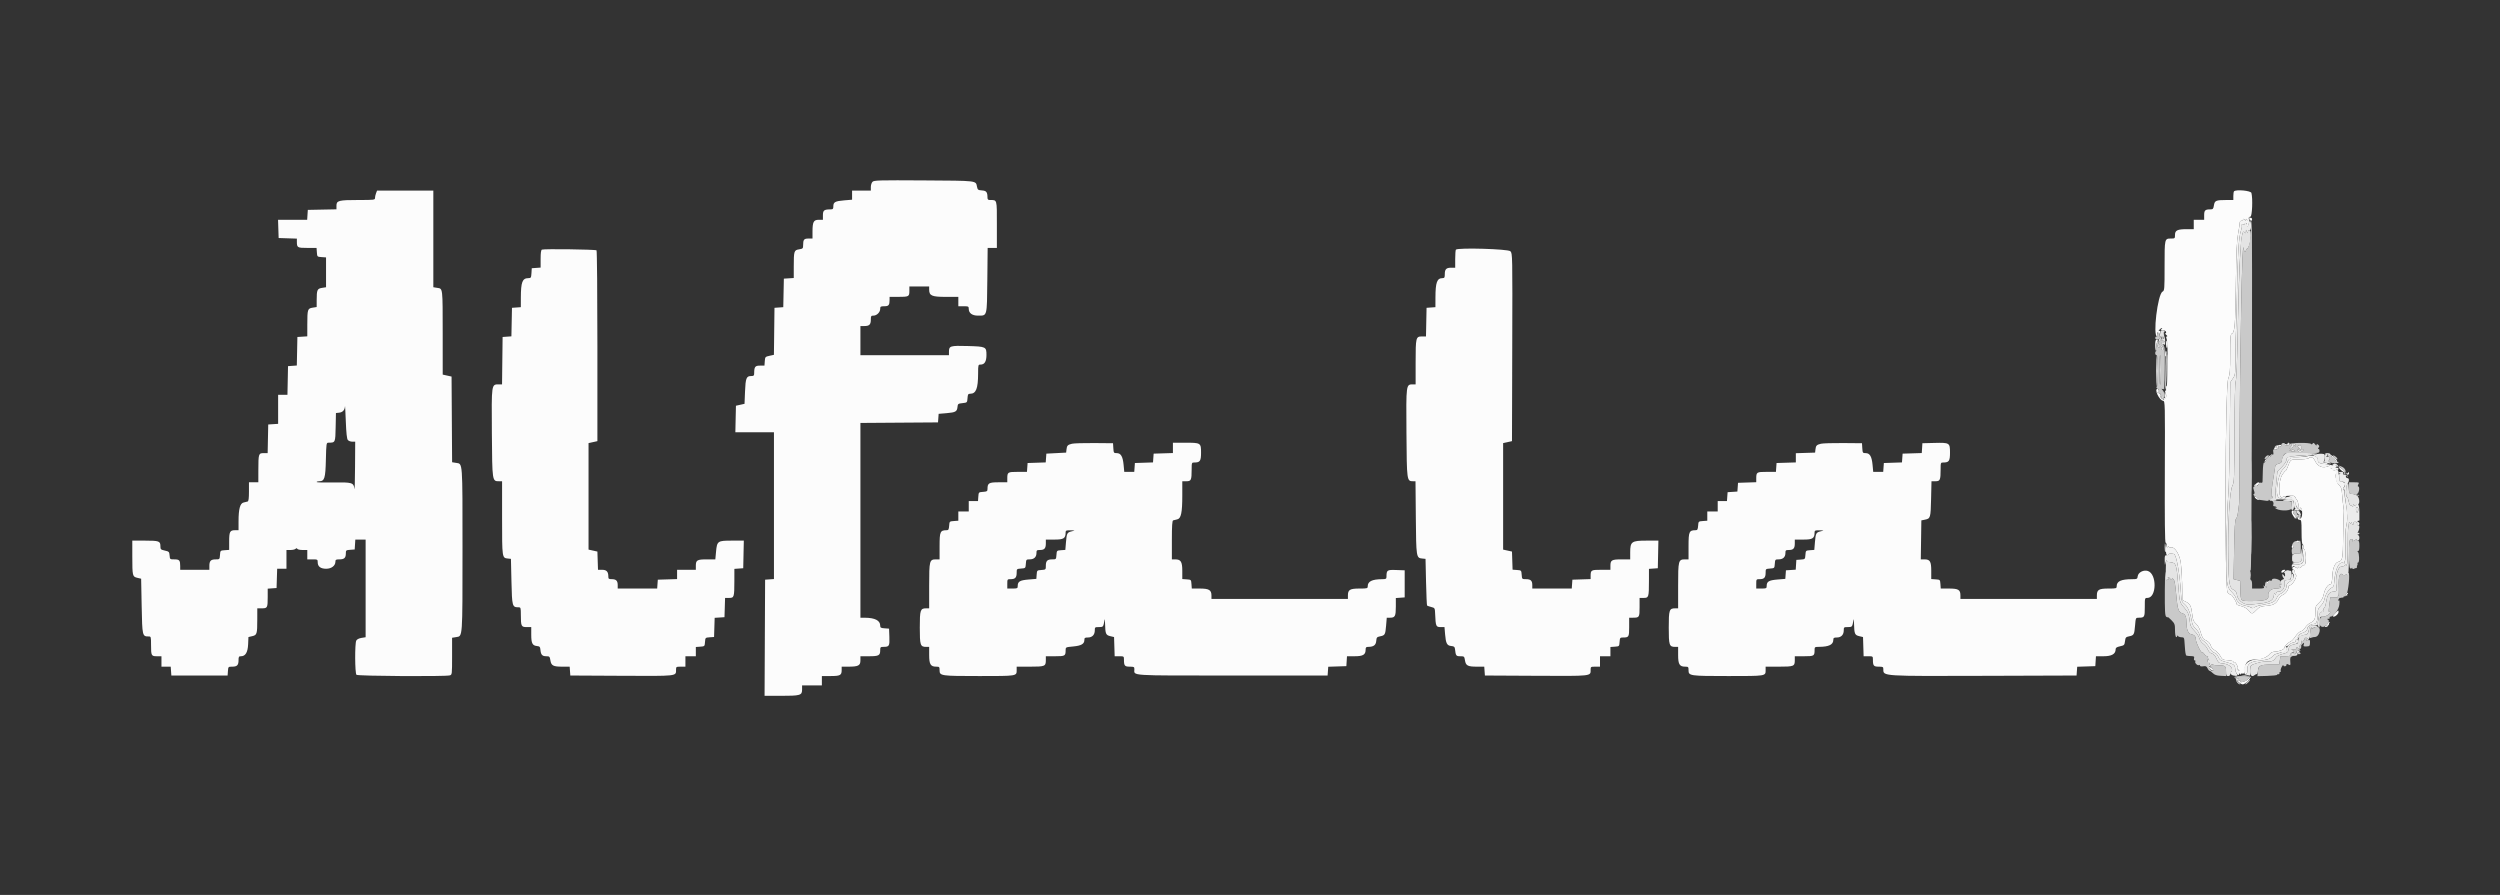 <svg id="svg" xmlns="http://www.w3.org/2000/svg" xmlns:xlink="http://www.w3.org/1999/xlink" width="400" height="143.191" viewBox="0, 0, 400,143.191"><rect x="0" y="0" width="400" height="143.191" fill="#333333" stroke="none"/><g id="svgg"><path id="path0" d="M139.604 29.086 C 139.455 29.235,139.333 29.614,139.333 29.929 L 139.333 30.500 137.833 30.500 L 136.333 30.500 136.333 31.226 L 136.333 31.951 135.059 32.059 C 133.616 32.181,133.333 32.338,133.333 33.020 C 133.333 33.432,133.268 33.500,132.875 33.502 C 131.851 33.507,131.667 33.650,131.667 34.436 L 131.667 35.167 130.996 35.167 C 130.174 35.167,130.000 35.503,130.000 37.094 L 130.000 38.167 129.351 38.167 C 128.636 38.167,128.500 38.339,128.500 39.242 C 128.500 39.750,128.452 39.798,127.853 39.894 C 127.049 40.023,127.005 40.162,127.002 42.616 L 127.000 44.482 126.208 44.533 L 125.417 44.583 125.370 46.866 L 125.324 49.148 124.620 49.199 L 123.917 49.250 123.872 53.010 L 123.827 56.771 123.122 56.927 C 122.440 57.078,122.415 57.107,122.365 57.792 L 122.314 58.500 121.593 58.500 C 120.817 58.500,120.674 58.687,120.669 59.708 C 120.667 60.102,120.599 60.167,120.187 60.167 C 119.422 60.167,119.293 60.492,119.204 62.644 L 119.123 64.612 118.437 64.764 L 117.750 64.917 117.703 67.042 L 117.657 69.167 120.745 69.167 L 123.833 69.167 123.833 80.907 L 123.833 92.648 123.125 92.699 L 122.417 92.750 122.374 102.042 L 122.331 111.333 124.904 111.333 C 128.053 111.333,128.333 111.252,128.333 110.337 L 128.333 109.667 129.917 109.667 L 131.500 109.667 131.500 108.917 L 131.500 108.167 132.883 108.167 C 134.434 108.167,134.667 108.043,134.667 107.217 L 134.667 106.667 135.739 106.667 C 137.330 106.667,137.667 106.493,137.667 105.671 L 137.667 105.000 139.050 105.000 C 140.601 105.000,140.833 104.876,140.833 104.050 C 140.833 103.541,140.874 103.500,141.375 103.497 C 142.277 103.493,142.354 103.360,142.299 101.902 L 142.250 100.583 141.542 100.532 C 140.933 100.488,140.833 100.428,140.833 100.106 C 140.833 99.279,139.994 98.846,138.375 98.837 L 137.667 98.833 137.667 83.252 L 137.667 67.671 143.875 67.627 L 150.083 67.583 150.133 66.899 L 150.184 66.214 151.450 66.107 C 152.893 65.985,153.127 65.852,153.199 65.113 C 153.247 64.619,153.300 64.578,154.000 64.500 C 154.748 64.417,154.750 64.415,154.801 63.708 C 154.845 63.100,154.905 63.000,155.228 63.000 C 156.164 63.000,156.490 62.177,156.496 59.792 C 156.500 58.374,156.511 58.333,156.891 58.333 C 157.529 58.333,157.833 57.837,157.833 56.799 C 157.833 55.481,157.760 55.446,154.818 55.363 C 152.042 55.284,151.833 55.347,151.833 56.270 L 151.833 56.833 144.750 56.833 L 137.667 56.833 137.667 54.500 L 137.667 52.167 138.300 52.167 C 139.098 52.167,139.333 51.932,139.333 51.133 C 139.333 50.569,139.379 50.500,139.750 50.500 C 140.285 50.500,140.833 49.952,140.833 49.417 C 140.833 49.044,140.901 49.000,141.482 49.000 C 142.186 49.000,142.333 48.824,142.333 47.986 L 142.333 47.500 143.653 47.500 C 145.412 47.500,145.500 47.455,145.500 46.566 L 145.500 45.833 147.083 45.833 L 148.667 45.833 148.667 46.333 C 148.667 47.316,149.088 47.500,151.333 47.500 L 153.333 47.500 153.333 48.250 L 153.333 49.000 154.167 49.000 C 154.944 49.000,155.000 49.028,155.000 49.417 C 155.000 50.096,155.548 50.500,156.468 50.500 C 157.975 50.500,157.909 50.747,157.971 44.847 L 158.025 39.667 158.763 39.667 L 159.500 39.667 159.500 35.936 C 159.500 31.799,159.560 32.009,158.375 32.002 C 158.099 32.001,157.999 31.901,157.998 31.625 C 157.992 30.734,157.829 30.520,157.114 30.467 C 156.485 30.421,156.419 30.371,156.316 29.860 C 156.117 28.882,156.450 28.921,147.846 28.866 C 140.669 28.821,139.848 28.843,139.604 29.086 M60.163 30.928 C 60.073 31.163,60.000 31.500,60.000 31.678 C 60.000 31.983,59.859 32.000,57.344 32.000 C 54.185 32.000,53.833 32.091,53.833 32.908 L 53.833 33.491 51.542 33.537 L 49.250 33.583 49.199 34.375 L 49.148 35.167 46.818 35.167 L 44.487 35.167 44.535 36.625 L 44.583 38.083 46.042 38.131 L 47.500 38.180 47.500 38.660 C 47.500 39.621,47.576 39.667,49.175 39.667 L 50.648 39.667 50.699 40.375 C 50.750 41.080,50.753 41.084,51.458 41.135 L 52.167 41.186 52.167 43.572 L 52.167 45.957 51.520 46.061 C 50.760 46.182,50.672 46.384,50.669 48.020 L 50.667 49.124 50.020 49.228 C 49.215 49.356,49.172 49.495,49.169 51.949 L 49.167 53.815 48.375 53.866 L 47.583 53.917 47.537 56.199 L 47.491 58.481 46.787 58.532 L 46.083 58.583 46.037 60.875 L 45.991 63.167 45.245 63.167 L 44.500 63.167 44.500 65.491 L 44.500 67.815 43.708 67.866 L 42.917 67.917 42.870 70.208 L 42.824 72.500 42.181 72.500 C 41.374 72.500,41.339 72.615,41.336 75.208 L 41.333 77.167 40.583 77.167 L 39.833 77.167 39.833 78.672 C 39.833 79.731,39.772 80.196,39.625 80.241 C 39.510 80.277,39.220 80.348,38.979 80.401 C 38.412 80.524,38.167 81.434,38.167 83.407 L 38.167 84.833 37.617 84.833 C 36.792 84.833,36.667 85.067,36.667 86.607 L 36.667 87.981 35.958 88.032 C 35.253 88.083,35.250 88.087,35.199 88.792 C 35.148 89.490,35.138 89.500,34.524 89.500 C 33.735 89.500,33.500 89.737,33.500 90.533 L 33.500 91.167 31.167 91.167 L 28.833 91.167 28.833 90.597 C 28.833 89.650,28.707 89.500,27.909 89.500 C 27.195 89.500,27.186 89.493,27.135 88.875 C 27.086 88.288,27.040 88.240,26.375 88.093 C 25.727 87.949,25.667 87.892,25.667 87.418 C 25.667 86.575,25.465 86.500,23.217 86.500 L 21.167 86.500 21.169 89.042 C 21.172 92.169,21.195 92.268,21.974 92.452 L 22.583 92.595 22.667 96.978 C 22.758 101.766,22.773 101.833,23.782 101.833 C 24.151 101.833,24.167 101.886,24.167 103.153 C 24.167 104.912,24.211 105.000,25.101 105.000 L 25.833 105.000 25.833 105.833 L 25.833 106.667 26.574 106.667 L 27.314 106.667 27.365 107.375 L 27.417 108.083 31.917 108.083 L 36.417 108.083 36.468 107.375 C 36.518 106.677,36.528 106.667,37.143 106.667 C 37.932 106.667,38.167 106.429,38.167 105.633 C 38.167 105.082,38.217 105.000,38.554 105.000 C 39.270 105.000,39.644 104.375,39.700 103.087 L 39.750 101.928 40.359 101.785 C 41.113 101.607,41.161 101.446,41.164 99.125 L 41.167 97.333 41.899 97.333 C 42.788 97.333,42.833 97.244,42.833 95.496 L 42.833 94.186 43.542 94.135 L 44.250 94.083 44.298 92.542 L 44.346 91.000 45.090 91.000 L 45.833 91.000 45.833 89.500 L 45.833 88.000 46.467 88.000 C 46.815 88.000,47.182 87.918,47.281 87.819 C 47.412 87.688,47.494 87.688,47.574 87.819 C 47.636 87.918,48.019 88.000,48.427 88.000 L 49.167 88.000 49.167 88.750 L 49.167 89.500 50.000 89.500 C 50.805 89.500,50.833 89.516,50.833 89.974 C 50.833 90.648,51.300 91.000,52.192 91.000 C 53.033 91.000,53.667 90.512,53.667 89.864 C 53.667 89.554,53.760 89.500,54.300 89.500 C 55.075 89.500,55.333 89.265,55.333 88.560 C 55.333 88.043,55.365 88.017,56.042 87.968 L 56.750 87.917 56.801 87.125 L 56.852 86.333 57.676 86.333 L 58.500 86.333 58.500 94.145 L 58.500 101.957 57.839 102.063 C 57.433 102.128,57.111 102.293,57.005 102.490 C 56.755 102.957,56.780 107.713,57.033 107.967 C 57.245 108.178,71.191 108.267,71.958 108.062 C 72.329 107.962,72.333 107.930,72.333 105.002 L 72.333 102.043 73.005 101.935 C 74.032 101.771,74.000 102.219,74.000 87.895 C 74.000 73.648,74.042 74.231,72.997 74.063 L 72.337 73.958 72.293 67.104 L 72.250 60.250 71.542 60.093 L 70.833 59.936 70.831 53.426 C 70.828 45.951,70.857 46.201,69.980 46.061 L 69.333 45.957 69.333 38.229 L 69.333 30.500 64.829 30.500 L 60.325 30.500 60.163 30.928 M357.444 30.611 C 357.383 30.672,357.333 31.010,357.333 31.361 L 357.333 32.000 356.208 32.002 C 354.549 32.006,354.349 32.091,354.228 32.853 C 354.136 33.425,354.070 33.500,353.659 33.500 C 352.821 33.500,352.667 33.645,352.667 34.434 L 352.667 35.167 351.833 35.167 L 351.000 35.167 351.000 35.917 L 351.000 36.667 349.928 36.667 C 348.387 36.667,348.000 36.850,348.000 37.579 C 348.000 38.148,347.980 38.167,347.367 38.167 C 346.331 38.167,346.333 38.157,346.333 42.527 C 346.333 46.311,346.318 46.496,346.002 46.666 C 345.221 47.084,344.414 53.833,345.146 53.833 C 345.232 53.833,345.259 53.665,345.205 53.458 C 345.125 53.144,345.149 53.116,345.353 53.283 C 345.552 53.446,345.602 53.422,345.622 53.155 C 345.638 52.941,345.577 52.868,345.448 52.945 C 345.332 53.015,345.345 52.947,345.479 52.782 C 345.605 52.627,345.792 52.501,345.895 52.503 C 345.999 52.504,345.971 52.578,345.833 52.667 C 345.637 52.793,345.678 52.829,346.024 52.831 C 346.266 52.832,346.508 52.946,346.560 53.083 C 346.613 53.221,346.569 53.333,346.463 53.333 C 346.357 53.333,346.415 53.443,346.593 53.578 C 346.771 53.713,346.825 53.825,346.712 53.828 C 346.565 53.832,346.551 53.946,346.664 54.244 C 346.928 54.938,346.838 62.342,346.564 62.447 C 346.438 62.495,346.376 62.600,346.425 62.680 C 346.671 63.078,346.636 63.811,346.376 63.711 C 346.202 63.645,346.153 63.676,346.231 63.803 C 346.310 63.930,346.260 63.962,346.087 63.895 C 345.726 63.756,345.450 63.217,345.670 63.081 C 345.765 63.023,345.831 63.037,345.818 63.113 C 345.763 63.430,345.845 63.667,346.010 63.667 C 346.110 63.667,346.129 63.577,346.054 63.458 C 345.981 63.344,345.919 63.175,345.915 63.083 C 345.912 62.992,345.786 62.937,345.635 62.962 C 345.437 62.996,345.374 62.900,345.405 62.615 C 345.432 62.365,345.361 62.222,345.209 62.222 C 344.618 62.222,345.465 64.035,346.100 64.131 C 346.408 64.178,346.415 64.488,346.373 75.506 C 346.343 83.078,346.385 86.833,346.498 86.833 C 346.591 86.833,346.668 87.040,346.669 87.292 C 346.671 87.649,346.707 87.695,346.833 87.500 C 346.929 87.352,346.996 87.330,346.997 87.447 C 346.999 87.562,347.161 87.615,347.387 87.574 C 347.972 87.468,348.770 88.765,348.932 90.083 C 349.053 91.071,349.160 93.102,349.163 94.461 L 349.167 96.005 349.734 96.276 C 350.419 96.603,350.611 96.987,350.764 98.340 C 350.860 99.191,350.966 99.449,351.366 99.806 C 351.687 100.091,351.945 100.572,352.124 101.219 C 352.310 101.887,352.506 102.245,352.740 102.344 C 353.308 102.583,353.639 102.914,353.749 103.353 C 353.807 103.584,354.090 103.896,354.386 104.055 C 354.679 104.213,355.068 104.621,355.251 104.963 C 355.562 105.544,355.639 105.587,356.458 105.634 C 356.960 105.663,357.333 105.763,357.333 105.870 C 357.333 105.972,357.384 106.005,357.446 105.943 C 357.610 105.779,358.153 106.674,358.051 106.940 C 358.003 107.065,358.052 107.167,358.159 107.167 C 358.266 107.167,358.307 107.241,358.251 107.332 C 358.195 107.423,358.225 107.629,358.319 107.790 C 358.413 107.951,358.492 107.997,358.495 107.891 C 358.498 107.785,358.631 107.732,358.792 107.774 C 359.030 107.836,359.092 107.723,359.130 107.161 C 359.215 105.903,359.693 105.507,361.133 105.502 C 361.923 105.500,362.748 105.142,363.172 104.619 C 363.340 104.411,363.668 104.269,364.015 104.254 C 364.741 104.221,365.499 103.903,365.503 103.629 C 365.506 103.382,366.126 102.771,366.522 102.626 C 366.672 102.571,367.010 102.204,367.274 101.812 C 367.542 101.413,367.932 101.056,368.157 101.002 C 368.380 100.950,368.684 100.684,368.834 100.412 C 368.984 100.139,369.373 99.789,369.700 99.633 C 370.350 99.322,370.473 99.025,370.460 97.784 C 370.453 97.077,370.521 96.921,371.037 96.448 C 371.471 96.051,371.670 95.688,371.809 95.042 C 371.983 94.230,372.463 93.500,372.822 93.500 C 373.038 93.500,373.143 93.071,373.188 92.000 C 373.235 90.896,373.617 90.032,374.118 89.899 C 374.817 89.712,374.859 89.493,374.908 85.716 C 374.934 83.718,374.978 82.008,375.006 81.917 C 375.033 81.825,375.009 81.487,374.952 81.167 C 374.895 80.846,374.805 80.001,374.752 79.289 C 374.668 78.147,374.601 77.940,374.183 77.539 C 373.671 77.047,373.550 75.611,373.998 75.334 C 374.144 75.245,374.149 75.176,374.018 75.094 C 373.916 75.032,373.833 75.055,373.833 75.146 C 373.833 75.238,373.689 75.302,373.512 75.288 C 373.335 75.275,373.227 75.203,373.273 75.129 C 373.319 75.055,373.425 75.037,373.509 75.089 C 373.600 75.145,373.606 75.031,373.524 74.809 C 373.447 74.603,373.296 74.417,373.188 74.396 C 373.080 74.375,373.069 74.396,373.162 74.443 C 373.458 74.590,373.356 75.029,373.042 74.961 C 372.881 74.926,372.772 74.798,372.798 74.678 C 372.832 74.526,372.756 74.499,372.548 74.590 C 371.639 74.987,370.841 74.667,370.395 73.727 C 370.145 73.201,369.717 73.006,369.433 73.289 C 369.285 73.438,368.545 73.522,367.398 73.521 C 366.483 73.520,366.470 73.532,365.997 74.792 C 365.885 75.090,365.746 75.334,365.688 75.334 C 365.630 75.335,365.408 75.593,365.194 75.908 C 364.499 76.928,364.522 80.101,365.220 79.526 C 365.403 79.376,366.186 79.277,366.880 79.316 C 367.044 79.326,367.226 79.465,367.285 79.625 C 367.344 79.785,367.449 79.956,367.519 80.003 C 367.624 80.075,367.759 80.621,367.820 81.218 C 367.827 81.292,367.900 81.312,367.983 81.261 C 368.346 81.036,368.496 82.553,368.146 82.915 C 367.968 83.099,367.630 82.694,367.771 82.466 C 367.816 82.393,367.766 82.333,367.659 82.333 C 367.550 82.333,367.509 82.449,367.566 82.597 C 367.621 82.742,367.667 82.929,367.667 83.014 C 367.667 83.098,367.798 83.167,367.958 83.167 C 368.219 83.167,368.250 83.371,368.250 85.111 C 368.250 86.423,368.312 87.076,368.441 87.119 C 368.545 87.154,368.593 87.329,368.546 87.508 C 368.499 87.687,368.532 87.833,368.619 87.833 C 368.707 87.833,368.782 87.927,368.787 88.042 C 368.792 88.156,368.844 88.500,368.903 88.806 C 369.023 89.431,368.864 90.539,368.671 90.419 C 368.601 90.376,368.409 90.491,368.243 90.675 C 368.012 90.929,367.910 90.958,367.806 90.796 C 367.700 90.627,367.671 90.627,367.669 90.793 C 367.667 90.962,367.600 90.962,367.328 90.793 C 367.048 90.620,366.963 90.627,366.833 90.833 C 366.721 91.011,366.747 91.099,366.921 91.137 C 367.056 91.167,367.167 91.331,367.167 91.502 C 367.167 91.674,367.232 91.854,367.311 91.903 C 367.686 92.134,366.817 93.667,366.311 93.667 C 366.231 93.667,366.167 93.764,366.167 93.883 C 366.167 94.343,365.746 94.957,365.296 95.156 C 365.037 95.271,364.723 95.564,364.597 95.808 C 364.187 96.600,363.773 96.839,362.647 96.936 C 361.713 97.016,361.516 97.096,361.031 97.597 C 360.359 98.290,360.303 98.294,359.781 97.673 C 359.518 97.360,359.088 97.110,358.606 96.988 C 358.188 96.883,357.858 96.749,357.873 96.690 C 357.932 96.461,357.148 95.167,356.950 95.167 C 356.835 95.167,356.593 94.998,356.412 94.792 C 355.911 94.220,356.010 61.919,356.517 60.583 C 356.787 59.873,356.833 59.289,356.833 56.620 C 356.833 54.038,356.876 53.473,357.075 53.397 C 357.559 53.211,357.649 52.137,357.731 45.583 C 357.796 40.386,357.875 38.586,358.089 37.417 C 358.241 36.592,358.362 35.785,358.359 35.625 C 358.356 35.465,358.456 35.333,358.580 35.333 C 358.704 35.333,358.844 35.240,358.890 35.125 C 358.954 34.968,359.018 34.979,359.151 35.167 C 359.309 35.389,359.329 35.389,359.333 35.167 C 359.337 34.966,359.366 34.960,359.479 35.139 C 359.587 35.308,359.642 35.278,359.711 35.014 C 359.761 34.823,359.922 34.667,360.068 34.667 C 360.345 34.667,360.467 31.767,360.228 30.875 C 360.128 30.501,357.778 30.278,357.444 30.611 M359.940 35.083 C 359.992 35.221,360.103 35.333,360.184 35.333 C 360.266 35.333,360.333 35.221,360.333 35.083 C 360.333 34.946,360.223 34.833,360.089 34.833 C 359.939 34.833,359.881 34.931,359.940 35.083 M86.708 39.940 C 86.565 40.000,86.500 40.465,86.500 41.421 L 86.500 42.814 85.792 42.865 L 85.083 42.917 85.033 43.708 C 84.985 44.444,84.950 44.500,84.533 44.503 C 83.581 44.508,83.344 45.125,83.337 47.615 L 83.333 49.148 82.625 49.199 L 81.917 49.250 81.870 51.532 L 81.824 53.815 81.120 53.866 L 80.417 53.917 80.372 57.708 L 80.327 61.500 79.830 61.500 C 78.619 61.500,78.641 61.352,78.699 69.243 C 78.756 77.072,78.745 77.000,79.859 77.000 L 80.333 77.000 80.333 82.885 C 80.333 89.269,80.333 89.269,81.250 89.365 L 81.750 89.417 81.833 93.055 C 81.924 97.019,81.964 97.167,82.949 97.167 C 83.315 97.167,83.333 97.225,83.336 98.375 C 83.339 100.204,83.401 100.333,84.269 100.333 L 85.000 100.333 85.000 101.551 C 85.000 102.930,85.181 103.288,85.917 103.365 C 86.354 103.410,86.424 103.490,86.472 103.999 C 86.545 104.770,86.762 105.000,87.416 105.000 C 87.918 105.000,87.965 105.048,88.063 105.661 C 88.198 106.504,88.508 106.667,89.979 106.667 L 91.148 106.667 91.199 107.375 L 91.250 108.083 99.445 108.127 C 108.473 108.174,108.167 108.208,108.167 107.155 C 108.167 106.687,108.199 106.667,108.917 106.667 L 109.667 106.667 109.667 105.833 L 109.667 105.000 110.500 105.000 L 111.333 105.000 111.333 104.260 L 111.333 103.519 112.042 103.468 C 112.745 103.417,112.750 103.412,112.801 102.717 C 112.851 102.025,112.858 102.018,113.551 101.967 L 114.250 101.917 114.298 100.384 L 114.346 98.851 115.131 98.801 L 115.917 98.750 115.965 97.208 L 116.013 95.667 116.653 95.667 C 117.458 95.667,117.495 95.550,117.498 92.968 L 117.500 91.019 118.208 90.968 L 118.917 90.917 118.963 88.708 L 119.010 86.500 117.114 86.500 C 114.808 86.500,114.726 86.558,114.564 88.300 L 114.452 89.500 113.093 89.500 C 111.539 89.500,111.333 89.621,111.333 90.533 L 111.333 91.167 109.833 91.167 L 108.333 91.167 108.333 91.910 L 108.333 92.654 106.792 92.702 L 105.250 92.750 105.199 93.458 L 105.148 94.167 101.990 94.167 L 98.833 94.167 98.833 93.617 C 98.833 92.921,98.579 92.667,97.883 92.667 C 97.404 92.667,97.333 92.612,97.333 92.239 C 97.333 91.470,97.051 91.167,96.334 91.167 L 95.680 91.167 95.631 89.708 L 95.583 88.250 94.875 88.093 L 94.167 87.936 94.167 79.417 L 94.167 70.897 94.875 70.740 L 95.583 70.583 95.583 55.389 C 95.583 47.032,95.521 40.132,95.445 40.056 C 95.294 39.905,87.050 39.795,86.708 39.940 M232.944 39.944 C 232.883 40.006,232.833 40.681,232.833 41.444 L 232.833 42.833 232.200 42.833 C 231.402 42.833,231.167 43.068,231.167 43.867 C 231.167 44.412,231.114 44.500,230.792 44.503 C 229.921 44.508,229.677 45.186,229.671 47.615 L 229.667 49.148 228.958 49.199 L 228.250 49.250 228.204 51.542 L 228.157 53.833 227.501 53.833 C 226.540 53.833,226.500 54.001,226.500 57.989 L 226.500 61.500 226.083 61.500 C 224.964 61.500,224.975 61.420,225.032 69.243 C 225.088 76.978,225.091 77.000,226.099 77.000 L 226.480 77.000 226.532 82.792 C 226.588 89.157,226.607 89.274,227.542 89.364 L 228.083 89.417 228.167 93.112 C 228.213 95.144,228.287 96.843,228.333 96.888 C 228.379 96.933,228.679 97.037,229.000 97.120 C 229.578 97.268,229.584 97.280,229.625 98.260 C 229.705 100.190,229.764 100.333,230.483 100.333 L 231.118 100.333 231.215 101.492 C 231.338 102.957,231.519 103.298,232.209 103.364 C 232.646 103.407,232.759 103.497,232.797 103.833 C 232.919 104.925,232.974 105.000,233.649 105.000 C 234.268 105.000,234.294 105.023,234.396 105.661 C 234.531 106.504,234.842 106.667,236.313 106.667 L 237.481 106.667 237.532 107.375 L 237.583 108.083 245.778 108.127 C 254.806 108.174,254.500 108.208,254.500 107.155 C 254.500 106.687,254.532 106.667,255.250 106.667 L 256.000 106.667 256.000 105.833 L 256.000 105.000 256.833 105.000 L 257.667 105.000 257.667 104.260 L 257.667 103.519 258.375 103.468 C 259.080 103.417,259.084 103.413,259.135 102.708 C 259.182 102.052,259.221 102.000,259.663 102.000 C 260.621 102.000,260.667 101.924,260.667 100.316 L 260.667 98.833 261.236 98.833 C 262.299 98.833,262.333 98.781,262.333 97.149 L 262.333 95.667 262.981 95.667 C 263.793 95.667,263.828 95.554,263.831 92.968 L 263.833 91.019 264.542 90.968 L 265.250 90.917 265.297 88.708 L 265.343 86.500 263.451 86.500 C 261.052 86.500,260.833 86.657,260.833 88.386 L 260.833 89.500 259.450 89.500 C 257.871 89.500,257.667 89.618,257.667 90.533 L 257.667 91.167 256.184 91.167 C 254.575 91.167,254.500 91.211,254.500 92.174 L 254.500 92.654 253.042 92.702 L 251.583 92.750 251.532 93.458 L 251.481 94.167 248.324 94.167 L 245.167 94.167 245.167 93.617 C 245.167 92.904,244.911 92.667,244.143 92.667 C 243.528 92.667,243.518 92.656,243.468 91.958 C 243.417 91.255,243.412 91.250,242.715 91.199 L 242.013 91.148 241.965 89.699 L 241.917 88.250 241.208 88.093 L 240.500 87.936 240.500 79.417 L 240.500 70.897 241.208 70.740 L 241.917 70.583 241.959 55.574 C 242.001 40.657,242.000 40.562,241.661 40.199 C 241.320 39.833,233.290 39.599,232.944 39.944 M344.833 55.250 C 344.833 55.754,344.904 56.167,344.990 56.167 C 345.075 56.167,345.105 55.914,345.055 55.606 C 345.005 55.298,345.050 54.885,345.154 54.690 C 345.311 54.398,345.299 54.333,345.089 54.333 C 344.890 54.333,344.833 54.537,344.833 55.250 M345.000 59.323 C 345.000 60.693,345.056 61.848,345.125 61.891 C 345.194 61.933,345.250 60.812,345.250 59.400 C 345.250 57.988,345.194 56.833,345.125 56.833 C 345.056 56.833,345.000 57.954,345.000 59.323 M55.653 70.400 C 55.775 70.547,56.090 70.667,56.354 70.667 L 56.833 70.667 56.807 74.708 C 56.792 76.931,56.750 78.514,56.714 78.226 C 56.587 77.218,56.346 77.145,53.353 77.200 C 51.875 77.228,50.666 77.194,50.666 77.125 C 50.667 77.056,50.843 77.000,51.058 77.000 C 51.926 77.000,52.068 76.550,52.140 73.571 C 52.204 70.909,52.216 70.833,52.561 70.831 C 53.660 70.824,53.653 70.838,53.704 68.357 L 53.750 66.083 54.250 66.031 C 54.828 65.971,55.155 65.617,55.195 65.010 C 55.210 64.775,55.270 65.832,55.327 67.359 C 55.400 69.286,55.500 70.215,55.653 70.400 M171.526 70.997 C 170.829 71.164,170.706 71.292,170.638 71.917 L 170.583 72.417 169.000 72.500 L 167.417 72.583 167.366 73.285 L 167.315 73.987 165.866 74.035 L 164.417 74.083 164.365 74.792 L 164.314 75.500 162.842 75.500 C 161.220 75.500,161.167 75.535,161.167 76.597 L 161.167 77.167 159.756 77.167 C 158.223 77.167,158.000 77.301,158.000 78.229 C 158.000 78.602,157.923 78.653,157.292 78.699 C 156.587 78.750,156.583 78.753,156.532 79.458 L 156.481 80.167 155.740 80.167 L 155.000 80.167 155.000 81.000 L 155.000 81.833 154.167 81.833 L 153.333 81.833 153.333 82.574 L 153.333 83.314 152.625 83.365 C 151.920 83.416,151.916 83.420,151.865 84.125 C 151.824 84.691,151.751 84.833,151.498 84.833 C 150.430 84.833,150.333 85.044,150.333 87.360 L 150.333 89.500 149.776 89.500 C 148.713 89.500,148.667 89.678,148.667 93.721 L 148.667 97.333 148.179 97.333 C 147.251 97.333,147.167 97.590,147.167 100.417 C 147.167 103.243,147.251 103.500,148.179 103.500 L 148.667 103.500 148.667 104.808 C 148.667 106.296,148.893 106.667,149.805 106.667 C 150.298 106.667,150.333 106.705,150.333 107.254 C 150.333 108.137,150.544 108.167,156.728 108.167 C 162.753 108.167,162.667 108.180,162.667 107.217 L 162.667 106.667 164.800 106.667 C 167.188 106.667,167.333 106.607,167.333 105.633 L 167.333 105.000 168.816 105.000 C 170.420 105.000,170.500 104.953,170.500 104.010 C 170.500 103.558,170.526 103.545,171.700 103.436 C 173.009 103.315,173.500 103.029,173.500 102.391 C 173.500 102.059,173.584 102.000,174.058 102.000 C 174.747 102.000,175.167 101.570,175.167 100.862 C 175.167 100.357,175.196 100.333,175.830 100.333 C 176.529 100.333,176.541 100.317,176.722 99.167 C 176.758 98.938,176.799 99.237,176.813 99.833 C 176.849 101.415,176.936 101.618,177.641 101.785 L 178.250 101.928 178.298 103.464 L 178.346 105.000 179.090 105.000 C 179.825 105.000,179.833 105.006,179.833 105.570 C 179.833 106.520,179.959 106.667,180.768 106.667 C 181.422 106.667,181.500 106.708,181.500 107.051 C 181.500 108.162,180.301 108.083,197.195 108.083 L 212.417 108.083 212.468 107.381 L 212.519 106.679 213.968 106.631 L 215.417 106.583 215.467 105.792 L 215.518 105.000 216.733 105.000 C 218.089 105.000,218.500 104.755,218.500 103.945 C 218.500 103.585,218.577 103.500,218.906 103.500 C 219.763 103.500,220.142 103.223,220.198 102.556 C 220.245 101.993,220.307 101.917,220.807 101.815 C 221.594 101.656,221.652 101.554,221.774 100.117 L 221.882 98.833 222.408 98.833 C 223.207 98.833,223.333 98.591,223.333 97.060 L 223.333 95.686 224.042 95.635 L 224.750 95.583 224.750 93.417 L 224.750 91.250 223.396 91.202 C 221.927 91.150,221.842 91.209,221.836 92.292 C 221.834 92.621,221.747 92.667,221.125 92.671 C 219.538 92.680,218.841 93.021,218.836 93.792 C 218.833 94.149,218.770 94.167,217.512 94.167 C 215.991 94.167,215.667 94.359,215.667 95.262 L 215.667 95.833 204.750 95.833 L 193.833 95.833 193.833 95.276 C 193.833 94.400,193.438 94.167,191.955 94.167 L 190.686 94.167 190.635 93.458 C 190.584 92.753,190.580 92.750,189.875 92.699 L 189.167 92.648 189.167 91.350 C 189.167 89.871,188.938 89.500,188.029 89.500 L 187.500 89.500 187.500 86.411 C 187.500 84.086,187.551 83.307,187.708 83.259 C 187.823 83.223,188.114 83.152,188.355 83.099 C 188.972 82.965,189.167 82.044,189.167 79.260 L 189.167 77.000 189.814 77.000 C 190.582 77.000,190.661 76.827,190.664 75.125 C 190.667 74.029,190.678 74.000,191.094 74.000 C 192.007 74.000,192.167 73.765,192.167 72.417 C 192.167 70.857,192.128 70.833,189.594 70.833 L 187.667 70.833 187.667 71.660 L 187.667 72.487 186.125 72.535 L 184.583 72.583 184.532 73.285 L 184.481 73.987 183.032 74.035 L 181.583 74.083 181.532 74.792 L 181.481 75.500 180.681 75.500 L 179.882 75.500 179.778 74.394 C 179.651 73.035,179.339 72.500,178.672 72.500 C 178.209 72.500,178.182 72.461,178.134 71.708 L 178.083 70.917 175.083 70.890 C 173.433 70.876,171.833 70.924,171.526 70.997 M291.360 70.997 C 290.663 71.164,290.539 71.292,290.471 71.917 L 290.417 72.417 288.875 72.465 L 287.333 72.513 287.333 73.250 L 287.333 73.987 285.792 74.035 L 284.250 74.083 284.199 74.792 L 284.148 75.500 282.675 75.500 C 281.055 75.500,281.000 75.536,281.000 76.590 L 281.000 77.154 279.542 77.202 L 278.083 77.250 278.033 77.950 L 277.982 78.649 277.199 78.700 L 276.417 78.750 276.365 79.458 L 276.314 80.167 275.574 80.167 L 274.833 80.167 274.833 81.000 L 274.833 81.833 274.000 81.833 L 273.167 81.833 273.167 82.574 L 273.167 83.314 272.458 83.365 C 271.753 83.416,271.750 83.420,271.699 84.125 C 271.658 84.691,271.584 84.833,271.332 84.833 C 270.264 84.833,270.167 85.044,270.167 87.360 L 270.167 89.500 269.609 89.500 C 268.547 89.500,268.500 89.678,268.500 93.721 L 268.500 97.333 268.012 97.333 C 267.084 97.333,267.000 97.590,267.000 100.417 C 267.000 103.243,267.084 103.500,268.012 103.500 L 268.500 103.500 268.500 104.808 C 268.500 106.296,268.727 106.667,269.638 106.667 C 270.132 106.667,270.167 106.705,270.167 107.254 C 270.167 108.137,270.378 108.167,276.561 108.167 C 282.586 108.167,282.500 108.180,282.500 107.217 L 282.500 106.667 284.633 106.667 C 287.021 106.667,287.167 106.607,287.167 105.633 L 287.167 105.000 288.649 105.000 C 290.260 105.000,290.333 104.956,290.333 103.986 C 290.333 103.526,290.371 103.500,291.042 103.496 C 292.629 103.487,293.326 103.146,293.331 102.375 C 293.333 102.061,293.425 102.000,293.891 102.000 C 294.581 102.000,295.000 101.570,295.000 100.862 C 295.000 100.357,295.029 100.333,295.663 100.333 C 296.362 100.333,296.374 100.317,296.556 99.167 C 296.592 98.938,296.633 99.237,296.646 99.833 C 296.683 101.415,296.769 101.618,297.474 101.785 L 298.083 101.928 298.131 103.464 L 298.179 105.000 298.923 105.000 C 299.658 105.000,299.667 105.006,299.667 105.570 C 299.667 106.520,299.792 106.667,300.601 106.667 C 301.265 106.667,301.333 106.704,301.333 107.071 C 301.333 108.214,300.969 108.190,317.917 108.132 L 332.250 108.083 332.301 107.381 L 332.352 106.679 333.801 106.631 L 335.250 106.583 335.301 105.792 L 335.352 105.000 336.563 105.000 C 337.872 105.000,338.500 104.642,338.500 103.896 C 338.500 103.641,338.664 103.528,339.208 103.407 C 339.874 103.259,339.922 103.210,340.000 102.589 C 340.075 101.998,340.142 101.917,340.640 101.816 C 341.428 101.656,341.486 101.554,341.607 100.117 C 341.714 98.851,341.722 98.833,342.177 98.833 C 343.120 98.833,343.167 98.753,343.167 97.149 C 343.167 95.679,343.170 95.667,343.583 95.667 C 345.061 95.667,345.139 91.872,343.672 91.360 C 342.991 91.123,342.103 91.582,342.031 92.208 C 341.981 92.642,341.931 92.667,341.114 92.671 C 339.370 92.679,338.675 92.997,338.669 93.792 C 338.667 94.149,338.604 94.167,337.345 94.167 C 335.825 94.167,335.500 94.359,335.500 95.262 L 335.500 95.833 324.583 95.833 L 313.667 95.833 313.667 95.262 C 313.667 94.361,313.341 94.167,311.831 94.167 L 310.519 94.167 310.468 93.458 C 310.417 92.753,310.413 92.750,309.708 92.699 L 309.000 92.648 309.000 91.336 C 309.000 89.824,308.806 89.500,307.901 89.500 L 307.326 89.500 307.371 86.382 L 307.417 83.263 307.974 83.150 C 308.878 82.965,308.904 82.880,308.974 79.829 L 309.038 77.000 309.666 77.000 C 310.413 77.000,310.494 76.817,310.498 75.125 C 310.500 74.029,310.511 74.000,310.928 74.000 C 311.841 74.000,312.000 73.765,312.000 72.417 C 312.000 70.841,311.944 70.807,309.459 70.870 L 307.583 70.917 307.533 71.702 L 307.482 72.488 305.949 72.536 L 304.417 72.583 304.366 73.285 L 304.315 73.987 302.866 74.035 L 301.417 74.083 301.365 74.792 L 301.314 75.500 300.515 75.500 L 299.715 75.500 299.612 74.394 C 299.485 73.035,299.172 72.500,298.505 72.500 C 298.043 72.500,298.016 72.461,297.967 71.708 L 297.917 70.917 294.917 70.890 C 293.267 70.876,291.666 70.924,291.360 70.997 M364.204 71.426 C 363.799 71.709,363.711 71.989,364.042 71.939 C 364.420 71.881,364.674 71.647,364.559 71.460 C 364.486 71.342,364.544 71.315,364.723 71.383 C 364.875 71.442,365.000 71.417,365.000 71.328 C 365.000 71.087,364.622 71.133,364.204 71.426 M360.239 76.167 C 360.239 78.412,360.262 79.331,360.291 78.208 C 360.320 77.085,360.320 75.248,360.291 74.125 C 360.262 73.002,360.239 73.921,360.239 76.167 M372.083 72.612 C 372.740 72.757,373.478 73.236,373.660 73.636 C 373.762 73.860,373.886 74.002,373.936 73.953 C 374.085 73.804,373.495 73.021,373.152 72.912 C 372.977 72.856,372.833 72.741,372.833 72.655 C 372.833 72.570,372.590 72.509,372.292 72.519 C 371.961 72.531,371.880 72.567,372.083 72.612 M362.742 73.242 C 362.517 73.467,362.336 73.749,362.339 73.867 C 362.342 73.986,362.444 73.904,362.566 73.685 C 362.687 73.466,362.966 73.187,363.185 73.066 C 363.404 72.944,363.486 72.842,363.367 72.839 C 363.249 72.836,362.967 73.017,362.742 73.242 M374.259 74.866 C 374.373 75.146,375.167 75.729,375.167 75.534 C 375.167 75.383,374.752 74.980,374.377 74.767 C 374.247 74.693,374.203 74.729,374.259 74.866 M375.398 75.694 C 375.463 76.027,375.834 76.052,375.831 75.722 C 375.829 75.486,375.796 75.468,375.684 75.644 C 375.583 75.803,375.513 75.815,375.449 75.681 C 375.387 75.552,375.371 75.556,375.398 75.694 M360.929 77.429 C 360.596 77.761,360.600 77.814,360.949 77.762 C 361.105 77.740,361.261 77.633,361.297 77.526 C 361.333 77.419,361.442 77.381,361.540 77.441 C 361.645 77.506,361.670 77.473,361.599 77.359 C 361.437 77.097,361.240 77.117,360.929 77.429 M360.759 79.547 C 360.866 79.825,361.323 80.066,361.468 79.921 C 361.516 79.873,361.464 79.833,361.351 79.833 C 361.235 79.833,361.199 79.744,361.267 79.625 C 361.333 79.510,361.325 79.472,361.250 79.540 C 361.175 79.608,361.012 79.579,360.887 79.475 C 360.708 79.327,360.681 79.342,360.759 79.547 M360.239 86.000 C 360.239 88.429,360.263 89.423,360.291 88.208 C 360.320 86.994,360.320 85.006,360.291 83.792 C 360.263 82.577,360.239 83.571,360.239 86.000 M366.670 81.958 C 366.675 82.335,367.273 83.116,367.434 82.955 C 367.501 82.887,367.381 82.645,367.167 82.417 C 366.952 82.188,366.827 81.951,366.888 81.890 C 366.950 81.828,367.000 81.865,367.000 81.972 C 367.000 82.079,367.084 82.167,367.187 82.167 C 367.316 82.167,367.310 82.089,367.167 81.917 C 366.889 81.582,366.666 81.601,366.670 81.958 M171.526 84.999 C 170.736 85.186,170.681 85.284,170.560 86.707 L 170.453 87.983 169.768 88.033 C 169.091 88.083,169.083 88.091,169.032 88.792 C 168.982 89.490,168.972 89.500,168.357 89.500 C 167.571 89.500,167.333 89.737,167.333 90.524 C 167.333 91.138,167.323 91.148,166.625 91.199 C 165.924 91.249,165.916 91.257,165.867 91.935 L 165.816 92.619 164.533 92.726 C 163.164 92.841,162.833 93.047,162.833 93.782 C 162.833 94.133,162.759 94.167,162.000 94.167 L 161.167 94.167 161.167 93.417 C 161.167 92.679,161.176 92.667,161.717 92.667 C 162.430 92.667,162.667 92.411,162.667 91.643 C 162.667 91.028,162.677 91.018,163.375 90.968 C 164.080 90.917,164.084 90.913,164.135 90.208 C 164.184 89.525,164.206 89.500,164.748 89.500 C 165.439 89.500,165.833 89.132,165.833 88.488 C 165.833 88.047,165.886 88.000,166.383 88.000 C 167.098 88.000,167.333 87.744,167.333 86.967 L 167.333 86.333 168.723 86.333 C 170.209 86.333,170.500 86.141,170.500 85.159 C 170.500 84.879,170.612 84.836,171.292 84.850 C 172.051 84.867,172.060 84.873,171.526 84.999 M291.360 84.999 C 290.569 85.186,290.514 85.284,290.394 86.707 L 290.286 87.983 289.601 88.033 C 288.926 88.083,288.916 88.093,288.866 88.783 C 288.816 89.475,288.808 89.482,288.116 89.533 L 287.417 89.583 287.366 90.366 L 287.316 91.149 286.533 91.200 L 285.750 91.250 285.700 91.935 L 285.650 92.619 284.367 92.726 C 282.998 92.841,282.667 93.047,282.667 93.782 C 282.667 94.133,282.593 94.167,281.833 94.167 L 281.000 94.167 281.000 93.417 C 281.000 92.679,281.009 92.667,281.550 92.667 C 282.263 92.667,282.500 92.411,282.500 91.643 C 282.500 91.028,282.510 91.018,283.208 90.968 C 283.913 90.917,283.917 90.913,283.968 90.208 C 284.017 89.525,284.039 89.500,284.581 89.500 C 285.272 89.500,285.667 89.132,285.667 88.488 C 285.667 88.047,285.720 88.000,286.217 88.000 C 286.932 88.000,287.167 87.744,287.167 86.967 L 287.167 86.333 288.557 86.333 C 290.042 86.333,290.333 86.141,290.333 85.159 C 290.333 84.879,290.445 84.836,291.125 84.850 C 291.884 84.867,291.894 84.873,291.360 84.999 M367.029 86.886 C 366.642 87.298,366.554 87.667,366.843 87.667 C 366.940 87.667,366.975 87.594,366.920 87.506 C 366.791 87.297,367.463 86.624,367.673 86.754 C 367.761 86.808,367.833 86.774,367.833 86.677 C 367.833 86.373,367.407 86.483,367.029 86.886 M376.910 90.678 C 376.849 90.776,376.695 90.816,376.566 90.767 C 376.438 90.717,376.333 90.750,376.333 90.839 C 376.333 91.087,376.768 91.030,377.000 90.750 C 377.114 90.612,377.165 90.500,377.114 90.500 C 377.062 90.500,376.970 90.580,376.910 90.678 M360.050 92.000 C 360.050 92.504,360.081 92.710,360.119 92.458 C 360.158 92.206,360.158 91.794,360.119 91.542 C 360.081 91.290,360.050 91.496,360.050 92.000 M365.076 91.344 C 364.881 91.661,365.166 91.739,365.456 91.448 C 365.716 91.189,365.717 91.167,365.462 91.167 C 365.310 91.167,365.137 91.247,365.076 91.344 M362.526 93.353 C 362.361 93.617,362.354 93.753,362.496 93.895 C 362.638 94.036,362.656 94.003,362.565 93.764 C 362.471 93.518,362.497 93.477,362.680 93.583 C 362.810 93.658,362.862 93.659,362.794 93.585 C 362.727 93.510,362.802 93.351,362.961 93.230 C 363.198 93.050,363.205 93.010,362.998 93.005 C 362.860 93.002,362.648 93.159,362.526 93.353 M375.347 95.067 C 375.240 95.195,374.960 95.349,374.723 95.408 C 374.487 95.468,374.334 95.556,374.383 95.606 C 374.507 95.729,375.667 95.164,375.667 94.981 C 375.667 94.772,375.571 94.797,375.347 95.067 M373.583 98.167 C 373.225 98.540,373.172 98.667,373.374 98.667 C 373.707 98.667,374.167 98.225,374.167 97.905 C 374.167 97.579,374.131 97.595,373.583 98.167 M372.333 99.927 C 372.333 100.069,372.258 100.140,372.167 100.083 C 372.075 100.027,372.000 100.060,372.000 100.157 C 372.000 100.392,372.219 100.381,372.467 100.133 C 372.710 99.890,372.726 99.667,372.500 99.667 C 372.408 99.667,372.333 99.784,372.333 99.927 M353.625 107.032 C 353.826 107.234,354.044 107.345,354.108 107.281 C 354.173 107.216,354.081 107.054,353.904 106.920 C 353.409 106.545,353.215 106.623,353.625 107.032 M357.680 108.466 C 357.662 108.763,358.484 109.500,358.833 109.500 C 359.178 109.500,360.001 108.768,359.996 108.466 C 359.994 108.347,359.850 108.436,359.675 108.663 C 359.381 109.046,358.202 109.348,358.428 108.982 C 358.477 108.902,358.388 108.887,358.230 108.948 C 358.007 109.033,357.967 108.993,358.052 108.770 C 358.113 108.612,358.095 108.525,358.012 108.576 C 357.930 108.627,357.824 108.575,357.777 108.459 C 357.711 108.296,357.690 108.297,357.680 108.466 " stroke="none" fill="#fcfcfc" fill-rule="evenodd"></path><path id="path1" d="M360.159 36.708 C 360.151 38.177,359.841 39.692,359.525 39.797 C 359.420 39.832,359.333 39.972,359.333 40.107 C 359.333 40.490,359.003 40.192,358.973 39.782 C 358.763 36.937,358.357 57.485,358.338 71.917 C 358.333 76.317,358.295 80.217,358.254 80.583 C 358.064 82.300,357.971 82.756,357.764 82.994 C 357.594 83.189,357.521 84.364,357.457 87.959 L 357.372 92.667 357.894 92.802 L 358.417 92.937 358.463 94.344 C 358.527 96.293,358.394 96.167,360.378 96.167 C 362.299 96.167,363.018 95.955,362.930 95.417 C 362.807 94.663,363.306 94.173,364.198 94.169 C 364.537 94.168,364.860 94.092,364.917 94.000 C 364.973 93.908,364.940 93.833,364.843 93.833 C 364.746 93.833,364.667 93.754,364.667 93.657 C 364.667 93.560,364.743 93.528,364.837 93.586 C 364.941 93.650,364.992 93.493,364.968 93.179 C 364.929 92.672,363.500 92.330,363.500 92.828 C 363.500 92.917,363.384 92.945,363.243 92.891 C 363.087 92.831,363.005 92.874,363.035 93.000 C 363.062 93.115,362.990 93.243,362.875 93.285 C 362.760 93.327,362.666 93.261,362.664 93.139 C 362.662 92.967,362.627 92.971,362.509 93.158 C 362.414 93.308,362.425 93.527,362.539 93.741 C 362.708 94.059,362.699 94.066,362.413 93.833 C 362.133 93.607,362.115 93.611,362.214 93.875 C 362.310 94.132,362.206 94.167,361.328 94.167 L 360.333 94.167 360.333 93.500 C 360.333 93.133,360.258 92.833,360.167 92.833 C 360.075 92.833,360.000 92.458,360.000 92.000 C 360.000 91.542,360.056 91.167,360.125 91.167 C 360.194 91.167,360.279 78.604,360.314 63.250 C 360.350 47.896,360.331 35.333,360.273 35.333 C 360.214 35.333,360.163 35.952,360.159 36.708 M345.222 53.528 C 345.272 53.717,345.213 53.833,345.068 53.833 C 344.939 53.833,344.833 53.946,344.833 54.083 C 344.833 54.222,344.981 54.333,345.167 54.333 C 345.350 54.333,345.500 54.258,345.500 54.167 C 345.500 54.075,345.631 54.001,345.792 54.003 C 346.041 54.005,346.047 54.029,345.833 54.167 C 345.696 54.256,345.658 54.328,345.750 54.328 C 345.842 54.328,345.992 54.273,346.083 54.206 C 346.288 54.056,346.343 53.141,346.140 53.267 C 346.060 53.316,346.033 53.418,346.080 53.494 C 346.126 53.570,346.047 53.677,345.902 53.733 C 345.502 53.886,345.454 53.859,345.541 53.528 C 345.591 53.336,345.532 53.222,345.382 53.222 C 345.232 53.222,345.172 53.336,345.222 53.528 M345.077 54.884 C 345.015 55.131,345.011 55.521,345.068 55.750 C 345.129 55.990,345.101 56.167,345.003 56.167 C 344.910 56.167,344.833 56.317,344.833 56.500 C 344.833 56.683,344.927 56.833,345.042 56.833 C 345.199 56.833,345.250 57.458,345.250 59.400 C 345.250 60.835,345.185 61.928,345.103 61.877 C 345.023 61.828,344.995 61.891,345.041 62.018 C 345.087 62.146,345.193 62.237,345.277 62.220 C 345.360 62.204,345.429 62.330,345.429 62.500 C 345.429 62.670,345.375 62.776,345.309 62.735 C 345.243 62.694,345.149 62.727,345.099 62.808 C 345.050 62.888,345.176 62.946,345.379 62.937 C 345.583 62.927,345.775 62.994,345.806 63.085 C 345.837 63.176,345.939 63.344,346.035 63.458 C 346.155 63.604,346.151 63.667,346.020 63.667 C 345.846 63.667,345.762 63.435,345.818 63.113 C 345.831 63.037,345.768 63.021,345.678 63.076 C 345.460 63.211,345.636 63.639,345.986 63.826 C 346.396 64.045,346.456 62.912,346.058 62.472 C 345.786 62.172,345.786 62.159,346.055 62.262 C 346.322 62.364,346.340 62.109,346.317 58.676 C 346.299 55.857,346.245 54.998,346.091 55.057 C 345.980 55.100,345.889 55.026,345.889 54.894 C 345.889 54.761,345.989 54.691,346.111 54.738 C 346.233 54.784,346.333 54.750,346.333 54.661 C 346.333 54.573,346.138 54.500,345.899 54.500 C 345.585 54.500,345.490 54.568,345.558 54.745 C 345.610 54.879,345.584 55.032,345.500 55.083 C 345.416 55.135,345.393 55.306,345.448 55.464 C 345.529 55.693,345.505 55.710,345.332 55.549 C 345.171 55.400,345.162 55.289,345.298 55.126 C 345.408 54.993,345.423 54.812,345.335 54.670 C 345.224 54.490,345.163 54.540,345.077 54.884 M346.066 55.597 C 346.205 55.959,346.195 56.000,345.972 56.000 C 345.865 56.000,345.827 55.951,345.887 55.890 C 345.948 55.830,345.914 55.680,345.811 55.557 C 345.695 55.416,345.689 55.333,345.795 55.333 C 345.888 55.333,346.010 55.452,346.066 55.597 M345.750 59.234 C 345.750 60.554,345.694 61.600,345.625 61.557 C 345.556 61.515,345.500 60.435,345.500 59.157 C 345.500 57.879,345.556 56.833,345.625 56.833 C 345.694 56.833,345.750 57.913,345.750 59.234 M365.000 71.208 C 365.000 71.466,364.946 71.483,364.647 71.323 C 364.362 71.170,364.242 71.190,364.022 71.424 C 363.873 71.583,363.844 71.661,363.958 71.597 C 364.073 71.533,364.167 71.564,364.167 71.667 C 364.167 71.769,364.250 71.802,364.351 71.739 C 364.480 71.660,364.467 71.582,364.309 71.482 C 364.158 71.386,364.149 71.338,364.282 71.336 C 364.584 71.332,364.689 71.608,364.456 71.793 C 364.343 71.883,364.115 71.935,363.950 71.909 C 363.707 71.870,363.665 71.950,363.726 72.335 C 363.786 72.714,363.748 72.790,363.540 72.710 C 363.375 72.647,363.321 72.678,363.392 72.793 C 363.455 72.895,363.357 73.023,363.168 73.083 C 362.983 73.142,362.727 73.391,362.598 73.636 C 362.469 73.882,362.301 74.065,362.224 74.042 C 362.146 74.020,362.069 74.620,362.051 75.376 C 362.033 76.132,362.014 76.879,362.009 77.036 C 362.003 77.214,361.910 77.288,361.763 77.232 C 361.626 77.179,361.445 77.292,361.334 77.498 C 361.172 77.802,361.103 77.822,360.873 77.636 C 360.712 77.505,360.650 77.495,360.719 77.611 C 360.783 77.718,360.748 77.834,360.640 77.870 C 360.494 77.919,360.491 78.067,360.627 78.458 C 360.763 78.849,360.760 78.999,360.613 79.054 C 360.487 79.102,360.536 79.220,360.748 79.383 C 360.930 79.523,361.155 79.592,361.248 79.537 C 361.341 79.481,361.327 79.547,361.218 79.682 C 361.057 79.881,361.073 79.931,361.301 79.942 C 361.456 79.949,361.902 80.012,362.292 80.082 C 362.781 80.170,363.000 80.151,363.000 80.021 C 363.000 79.918,363.079 79.833,363.177 79.833 C 363.274 79.833,363.299 79.920,363.234 80.026 C 363.165 80.137,363.188 80.173,363.289 80.111 C 363.536 79.958,363.859 80.406,363.735 80.729 C 363.667 80.907,363.719 81.000,363.889 81.000 C 364.031 81.000,364.193 81.074,364.249 81.165 C 364.308 81.261,364.225 81.291,364.050 81.237 C 363.885 81.187,363.951 81.262,364.196 81.405 C 364.951 81.844,366.843 81.714,366.661 81.236 C 366.585 81.034,366.563 80.711,366.614 80.518 C 366.709 80.152,366.508 80.114,364.583 80.137 C 363.781 80.146,363.516 80.018,363.586 79.654 C 363.621 79.473,363.582 79.366,363.500 79.417 C 363.309 79.535,363.430 78.280,363.837 75.917 C 363.947 75.275,364.042 74.655,364.047 74.539 C 364.052 74.423,364.287 74.269,364.569 74.195 C 364.942 74.099,365.089 73.959,365.103 73.687 C 365.113 73.480,365.220 73.129,365.339 72.906 C 365.584 72.449,365.427 72.468,368.756 72.495 C 370.998 72.513,371.096 72.500,371.120 72.174 C 371.134 71.986,371.066 71.833,370.969 71.833 C 370.851 71.833,370.855 71.758,370.982 71.605 C 371.126 71.432,371.110 71.327,370.919 71.168 C 370.715 70.999,370.666 71.003,370.661 71.188 C 370.658 71.338,370.570 71.303,370.405 71.084 C 370.205 70.819,370.125 70.798,370.014 70.977 C 369.926 71.120,369.837 71.140,369.769 71.031 C 369.616 70.782,366.333 70.823,366.333 71.073 C 366.333 71.180,366.144 71.267,365.912 71.267 C 365.646 71.267,365.519 71.191,365.569 71.061 C 365.616 70.938,365.518 70.865,365.324 70.880 C 365.131 70.894,365.000 71.027,365.000 71.208 M367.320 71.292 C 367.312 71.466,367.273 71.499,367.223 71.375 C 367.177 71.260,367.066 71.167,366.976 71.167 C 366.887 71.167,366.858 71.238,366.911 71.325 C 366.965 71.412,366.855 71.566,366.667 71.667 C 366.478 71.768,366.373 71.929,366.433 72.026 C 366.508 72.148,366.577 72.146,366.656 72.018 C 366.737 71.886,366.853 71.894,367.063 72.048 C 367.328 72.242,367.315 72.260,366.923 72.243 C 366.309 72.216,366.082 71.942,366.406 71.618 C 366.549 71.474,366.667 71.277,366.667 71.179 C 366.667 71.080,366.817 71.000,367.000 71.000 C 367.211 71.000,367.329 71.107,367.320 71.292 M368.217 71.390 C 368.264 71.513,368.236 71.719,368.154 71.848 C 368.040 72.029,368.005 72.033,368.003 71.865 C 368.001 71.745,367.917 71.698,367.816 71.761 C 367.687 71.841,367.699 71.917,367.856 72.014 C 367.981 72.091,368.151 72.082,368.240 71.993 C 368.499 71.735,368.727 71.810,368.503 72.080 C 368.075 72.596,367.376 72.263,367.723 71.708 C 367.802 71.582,367.767 71.499,367.635 71.497 C 367.476 71.496,367.485 71.451,367.667 71.333 C 368.005 71.115,368.116 71.126,368.217 71.390 M372.419 72.803 C 372.375 72.847,372.466 72.977,372.621 73.090 C 372.855 73.261,372.867 73.342,372.691 73.554 C 372.515 73.766,372.530 73.837,372.781 73.966 C 373.188 74.176,374.167 74.185,374.167 73.979 C 374.167 73.888,374.092 73.860,374.001 73.916 C 373.909 73.973,373.748 73.829,373.642 73.596 C 373.536 73.363,373.310 73.129,373.139 73.075 C 372.968 73.020,372.864 72.919,372.907 72.849 C 372.992 72.712,372.552 72.670,372.419 72.803 M362.505 73.078 C 362.159 73.495,362.396 73.605,362.786 73.208 C 363.023 72.967,363.075 72.833,362.931 72.833 C 362.808 72.833,362.616 72.943,362.505 73.078 M373.554 73.242 C 373.754 73.467,373.943 73.574,373.976 73.481 C 374.008 73.388,373.896 73.207,373.726 73.078 C 373.242 72.711,373.156 72.793,373.554 73.242 M374.635 74.939 C 375.007 75.232,375.153 75.462,375.084 75.645 C 375.006 75.850,375.027 75.870,375.173 75.725 C 375.452 75.448,375.228 74.915,374.739 74.692 C 374.073 74.388,374.039 74.469,374.635 74.939 M375.833 78.083 C 375.833 78.882,375.876 79.003,376.167 79.021 C 376.558 79.045,376.651 79.069,377.049 79.243 C 377.213 79.315,377.394 79.328,377.452 79.271 C 377.509 79.213,377.412 79.164,377.236 79.162 C 376.959 79.157,376.952 79.136,377.183 79.001 C 377.469 78.833,377.584 77.833,377.316 77.833 C 377.218 77.833,377.225 77.703,377.333 77.500 C 377.501 77.187,377.460 77.167,376.673 77.167 L 375.833 77.167 375.833 78.083 M366.910 81.844 C 366.850 81.941,366.920 82.152,367.065 82.313 C 367.276 82.546,367.288 82.651,367.123 82.836 C 366.950 83.030,366.961 83.034,367.194 82.858 C 367.426 82.683,367.486 82.698,367.553 82.949 C 367.598 83.115,367.610 82.971,367.581 82.631 C 367.503 81.741,367.196 81.381,366.910 81.844 M367.880 82.354 C 367.777 82.456,367.732 82.644,367.781 82.770 C 367.922 83.139,368.100 83.035,368.100 82.583 C 368.100 82.354,368.092 82.167,368.083 82.167 C 368.074 82.167,367.983 82.251,367.880 82.354 M376.042 86.286 C 375.753 86.390,375.744 90.759,376.032 90.936 C 376.141 91.004,376.260 90.971,376.295 90.864 C 376.341 90.727,376.452 90.719,376.670 90.835 C 376.886 90.951,377.016 90.942,377.099 90.808 C 377.177 90.681,377.138 90.657,376.984 90.737 C 376.845 90.809,376.857 90.769,377.015 90.637 C 377.160 90.516,377.248 90.323,377.209 90.208 C 377.170 90.094,377.215 90.000,377.307 90.000 C 377.530 90.000,377.488 88.451,377.261 88.294 C 377.143 88.213,377.153 88.171,377.292 88.169 C 377.430 88.168,377.500 87.888,377.500 87.333 C 377.500 86.690,377.441 86.500,377.240 86.500 C 377.093 86.500,377.030 86.420,377.094 86.316 C 377.157 86.215,376.995 86.271,376.735 86.441 C 376.475 86.611,376.317 86.661,376.384 86.553 C 376.526 86.323,376.341 86.179,376.042 86.286 M366.949 86.797 C 366.763 87.004,366.736 87.165,366.853 87.375 C 366.963 87.571,366.959 87.667,366.842 87.667 C 366.619 87.667,366.611 88.613,366.833 88.750 C 366.925 88.807,367.000 88.777,367.000 88.684 C 367.000 88.590,367.252 88.534,367.560 88.558 L 368.119 88.602 368.130 87.551 C 368.137 86.973,368.072 86.500,367.987 86.500 C 367.903 86.500,367.833 86.578,367.833 86.673 C 367.833 86.790,367.733 86.791,367.521 86.678 C 367.285 86.552,367.145 86.581,366.949 86.797 M346.372 94.447 C 346.358 97.761,346.397 98.512,346.594 98.676 C 346.726 98.785,346.833 98.816,346.833 98.745 C 346.833 98.674,347.096 98.886,347.417 99.216 C 347.952 99.767,348.000 99.900,348.000 100.815 C 348.000 101.364,348.075 101.860,348.167 101.917 C 348.258 101.973,348.334 101.921,348.336 101.802 C 348.338 101.661,348.382 101.646,348.461 101.758 C 348.528 101.854,348.761 101.944,348.977 101.957 C 349.498 101.990,349.470 101.928,349.558 103.255 C 349.601 103.894,349.652 104.435,349.672 104.458 C 349.692 104.481,349.718 104.594,349.729 104.708 C 349.751 104.922,349.822 104.944,350.651 104.979 C 351.049 104.996,351.120 105.059,351.048 105.333 C 350.998 105.527,351.043 105.667,351.157 105.667 C 351.265 105.667,351.306 105.742,351.249 105.835 C 351.114 106.053,351.613 106.553,351.832 106.417 C 351.924 106.360,352.000 106.398,352.000 106.500 C 352.000 106.615,352.197 106.656,352.510 106.606 C 352.928 106.540,353.052 106.598,353.203 106.930 C 353.304 107.152,353.453 107.333,353.534 107.333 C 353.615 107.333,353.851 107.502,354.058 107.708 C 354.335 107.984,354.665 108.095,355.301 108.128 L 356.167 108.172 356.167 107.429 C 356.167 106.542,356.067 106.464,354.900 106.448 C 354.405 106.441,354.000 106.372,354.000 106.294 C 354.000 106.217,353.891 106.250,353.757 106.368 C 353.546 106.555,353.560 106.623,353.864 106.879 C 354.056 107.042,354.164 107.225,354.102 107.287 C 353.828 107.561,353.295 106.717,353.500 106.334 C 353.610 106.128,353.625 106.006,353.534 106.062 C 353.443 106.119,353.323 106.047,353.267 105.902 C 353.121 105.521,353.141 105.465,353.375 105.605 C 353.541 105.705,353.541 105.679,353.376 105.475 C 353.263 105.334,353.219 105.170,353.279 105.110 C 353.340 105.049,353.282 105.000,353.151 105.000 C 353.020 105.000,352.818 104.847,352.701 104.660 C 352.585 104.473,352.430 104.357,352.358 104.401 C 352.171 104.517,351.333 102.797,351.333 102.295 C 351.333 101.833,351.093 101.569,350.588 101.475 C 350.119 101.388,349.839 100.724,349.836 99.697 C 349.833 98.639,349.649 98.240,349.101 98.103 C 348.617 97.981,348.402 97.403,348.260 95.833 C 348.034 93.356,347.946 92.830,347.729 92.649 C 347.554 92.504,347.499 92.513,347.495 92.688 C 347.491 92.852,347.427 92.834,347.268 92.625 C 346.994 92.264,346.763 92.243,346.897 92.592 C 346.954 92.740,346.926 92.807,346.831 92.749 C 346.741 92.693,346.653 92.745,346.636 92.865 C 346.619 92.985,346.557 92.483,346.498 91.750 C 346.427 90.884,346.383 91.830,346.372 94.447 M375.407 91.903 C 375.179 92.070,375.023 92.088,374.875 91.966 C 374.361 91.539,374.137 92.147,374.207 93.781 C 374.244 94.635,374.208 95.333,374.127 95.333 C 374.046 95.333,374.020 95.398,374.070 95.478 C 374.119 95.557,373.866 95.606,373.508 95.585 L 372.858 95.549 372.751 96.323 C 372.555 97.748,372.546 97.991,372.690 97.902 C 372.769 97.853,372.833 97.876,372.833 97.953 C 372.833 98.245,372.142 98.667,371.665 98.667 C 370.953 98.667,370.875 100.236,371.583 100.295 C 371.813 100.314,372.000 100.246,372.000 100.144 C 372.000 100.014,372.070 100.017,372.237 100.156 C 372.431 100.317,372.458 100.291,372.384 100.010 C 372.317 99.754,372.374 99.666,372.606 99.664 C 372.867 99.662,372.877 99.636,372.667 99.500 C 372.529 99.411,372.492 99.336,372.583 99.333 C 372.675 99.331,372.637 99.256,372.500 99.167 C 372.288 99.030,372.296 99.005,372.552 99.003 C 372.717 99.001,372.807 98.925,372.750 98.833 C 372.693 98.742,372.749 98.667,372.874 98.667 C 373.382 98.667,374.202 97.553,374.293 96.739 C 374.360 96.144,374.332 95.981,374.179 96.076 C 374.031 96.167,374.035 96.106,374.194 95.852 C 374.342 95.615,374.520 95.532,374.748 95.595 C 375.028 95.673,375.042 95.657,374.833 95.496 C 374.625 95.336,374.643 95.317,374.940 95.382 C 375.136 95.424,375.398 95.386,375.523 95.297 C 375.690 95.178,375.662 95.161,375.417 95.235 C 375.098 95.330,375.099 95.321,375.437 95.033 C 375.730 94.782,376.030 91.667,375.760 91.667 C 375.744 91.667,375.585 91.773,375.407 91.903 M370.583 100.302 C 370.400 100.339,370.142 100.455,370.010 100.560 C 369.825 100.706,369.798 100.702,369.895 100.542 C 369.963 100.427,369.940 100.333,369.843 100.333 C 369.746 100.333,369.661 100.540,369.655 100.792 C 369.649 101.044,369.616 101.456,369.583 101.708 C 369.533 102.087,369.571 102.144,369.803 102.037 C 369.957 101.966,370.233 101.911,370.417 101.914 C 370.602 101.917,370.843 101.744,370.958 101.524 C 371.344 100.792,371.158 100.186,370.583 100.302 M368.745 102.158 C 368.862 102.349,368.418 102.692,368.250 102.540 C 368.175 102.472,368.159 102.542,368.214 102.696 C 368.269 102.850,368.205 103.065,368.073 103.175 C 367.799 103.403,367.751 103.833,368.000 103.833 C 368.149 103.833,368.231 103.608,368.192 103.308 C 368.184 103.248,368.298 103.098,368.446 102.976 C 368.682 102.780,368.701 102.796,368.604 103.103 C 368.506 103.412,368.556 103.450,369.034 103.431 C 369.525 103.411,369.578 103.358,369.598 102.867 C 369.617 102.389,369.578 102.339,369.269 102.437 C 368.979 102.529,368.953 102.507,369.118 102.309 C 369.278 102.115,369.254 102.065,368.988 102.045 C 368.807 102.031,368.698 102.082,368.745 102.158 M367.408 103.712 C 367.330 103.916,367.173 103.974,366.858 103.913 C 366.543 103.853,366.504 103.867,366.721 103.962 C 367.017 104.093,367.125 104.414,366.875 104.419 C 366.618 104.424,366.331 104.695,366.424 104.845 C 366.478 104.933,366.163 105.000,365.698 105.000 L 364.876 105.000 364.769 105.667 L 364.663 106.333 363.280 106.333 C 361.623 106.333,361.342 106.491,361.253 107.473 L 361.187 108.189 362.760 108.147 C 363.625 108.124,364.333 108.044,364.333 107.969 C 364.333 107.894,364.427 107.852,364.542 107.875 C 364.656 107.898,364.731 107.823,364.708 107.708 C 364.685 107.594,364.746 107.500,364.843 107.500 C 364.940 107.500,364.974 107.427,364.919 107.337 C 364.864 107.248,364.931 106.967,365.069 106.712 C 365.207 106.458,365.323 106.331,365.327 106.431 C 365.337 106.697,365.833 106.651,365.833 106.383 C 365.833 106.207,365.909 106.195,366.167 106.333 C 366.478 106.500,366.497 106.467,366.446 105.824 C 366.400 105.250,366.450 105.114,366.744 105.002 C 367.209 104.825,367.557 104.394,367.417 104.167 C 367.342 104.046,367.459 104.020,367.778 104.090 C 368.105 104.162,368.180 104.144,368.022 104.033 C 367.897 103.945,367.732 103.772,367.656 103.649 C 367.546 103.472,367.495 103.485,367.408 103.712 M367.583 104.500 C 367.527 104.592,367.639 104.667,367.833 104.667 C 368.027 104.667,368.140 104.592,368.083 104.500 C 368.027 104.408,367.914 104.333,367.833 104.333 C 367.752 104.333,367.640 104.408,367.583 104.500 M357.500 108.343 C 357.500 108.440,357.588 108.465,357.695 108.399 C 357.829 108.316,357.854 108.373,357.774 108.580 C 357.653 108.897,358.068 109.503,358.401 109.496 C 358.501 109.494,358.396 109.348,358.167 109.172 C 357.824 108.908,357.788 108.813,357.968 108.634 C 358.148 108.455,358.165 108.473,358.064 108.737 C 357.966 108.995,357.999 109.036,358.230 108.948 C 358.388 108.887,358.479 108.899,358.433 108.974 C 358.211 109.333,359.379 109.085,359.616 108.724 C 359.756 108.511,359.937 108.377,360.018 108.428 C 360.100 108.478,360.167 108.440,360.167 108.343 C 360.167 108.234,359.661 108.167,358.833 108.167 C 358.006 108.167,357.500 108.234,357.500 108.343 M359.515 109.116 C 359.294 109.327,359.189 109.500,359.281 109.500 C 359.467 109.500,360.093 108.860,359.985 108.782 C 359.947 108.754,359.736 108.905,359.515 109.116 " stroke="none" fill="#c9c9c9" fill-rule="evenodd"></path><path id="path2" d="M358.680 37.882 C 358.424 39.142,358.197 44.644,358.025 53.750 C 357.946 57.923,357.827 60.746,357.718 61.000 C 357.602 61.273,357.533 64.118,357.518 69.250 C 357.497 76.634,357.477 77.122,357.173 77.750 C 356.735 78.653,356.441 83.864,356.523 89.250 C 356.588 93.525,356.686 94.075,357.450 94.411 C 357.705 94.523,357.850 94.776,357.926 95.244 C 358.089 96.239,359.277 96.954,360.354 96.705 C 360.411 96.692,360.936 96.633,361.521 96.575 C 363.068 96.421,363.736 96.061,363.805 95.344 C 363.844 94.925,363.900 94.836,364.010 95.011 C 364.134 95.207,364.162 95.198,364.164 94.958 C 364.166 94.761,364.298 94.667,364.571 94.667 C 365.264 94.667,365.673 93.930,365.520 92.958 C 365.509 92.890,365.631 92.825,365.792 92.814 C 365.952 92.804,366.196 92.785,366.333 92.772 C 366.604 92.748,366.771 91.333,366.504 91.333 C 366.425 91.333,366.259 91.294,366.134 91.246 C 366.009 91.198,365.759 91.279,365.579 91.425 C 365.398 91.572,365.325 91.656,365.417 91.612 C 365.508 91.568,365.594 91.716,365.608 91.941 C 365.631 92.321,365.616 92.329,365.405 92.050 C 365.216 91.802,365.176 91.794,365.172 92.008 C 365.169 92.150,365.249 92.349,365.350 92.450 C 365.484 92.584,365.445 92.662,365.207 92.737 C 364.960 92.816,364.901 92.946,364.965 93.278 C 365.022 93.580,364.989 93.680,364.857 93.598 C 364.753 93.533,364.667 93.560,364.667 93.657 C 364.667 93.754,364.746 93.833,364.843 93.833 C 364.940 93.833,364.973 93.908,364.917 94.000 C 364.860 94.092,364.537 94.168,364.198 94.169 C 363.306 94.173,362.807 94.663,362.930 95.417 C 363.018 95.955,362.299 96.167,360.378 96.167 C 358.394 96.167,358.527 96.293,358.463 94.344 L 358.417 92.937 357.894 92.802 L 357.372 92.667 357.457 87.959 C 357.521 84.364,357.594 83.189,357.764 82.994 C 357.971 82.756,358.064 82.300,358.254 80.583 C 358.295 80.217,358.333 76.317,358.338 71.917 C 358.357 57.485,358.763 36.937,358.973 39.782 C 359.003 40.192,359.333 40.490,359.333 40.107 C 359.333 39.972,359.420 39.832,359.525 39.797 C 360.010 39.636,360.380 36.833,359.917 36.833 C 359.779 36.833,359.661 36.965,359.655 37.125 C 359.645 37.374,359.622 37.368,359.500 37.083 L 359.357 36.750 359.340 37.083 C 359.324 37.392,359.307 37.396,359.106 37.132 C 358.917 36.883,358.863 36.978,358.680 37.882 M345.667 53.070 C 345.667 53.200,345.618 53.433,345.558 53.589 C 345.472 53.815,345.518 53.850,345.788 53.764 C 346.192 53.636,346.450 54.086,346.059 54.236 C 345.702 54.373,345.632 54.358,345.750 54.167 C 345.807 54.075,345.779 54.000,345.688 54.000 C 345.494 54.000,345.258 54.647,345.400 54.789 C 345.453 54.842,345.411 54.990,345.306 55.117 C 345.160 55.292,345.166 55.396,345.332 55.549 C 345.505 55.710,345.529 55.693,345.448 55.464 C 345.393 55.306,345.416 55.135,345.500 55.083 C 345.584 55.032,345.610 54.879,345.558 54.745 C 345.490 54.568,345.585 54.500,345.899 54.500 C 346.138 54.500,346.333 54.573,346.333 54.661 C 346.333 54.750,346.233 54.784,346.111 54.738 C 345.987 54.690,345.889 54.762,345.889 54.902 C 345.889 55.040,345.960 55.108,346.046 55.055 C 346.133 55.001,346.261 55.050,346.332 55.164 C 346.402 55.278,346.449 55.035,346.436 54.625 C 346.423 54.215,346.316 53.763,346.198 53.621 C 346.054 53.447,346.041 53.328,346.159 53.255 C 346.447 53.077,346.356 52.833,346.000 52.833 C 345.817 52.833,345.667 52.940,345.667 53.070 M345.811 55.557 C 345.914 55.680,345.948 55.830,345.887 55.890 C 345.827 55.951,345.865 56.000,345.972 56.000 C 346.195 56.000,346.205 55.959,346.066 55.597 C 346.010 55.452,345.888 55.333,345.795 55.333 C 345.689 55.333,345.695 55.416,345.811 55.557 M346.319 55.875 C 346.275 56.972,346.369 61.591,346.436 61.658 C 346.478 61.701,346.500 60.333,346.482 58.618 C 346.456 55.974,346.371 54.549,346.319 55.875 M345.500 59.157 C 345.500 60.435,345.556 61.515,345.625 61.557 C 345.694 61.600,345.750 60.554,345.750 59.234 C 345.750 57.913,345.694 56.833,345.625 56.833 C 345.556 56.833,345.500 57.879,345.500 59.157 M366.000 70.995 C 366.000 71.084,365.887 71.113,365.750 71.060 C 365.613 71.008,365.500 71.032,365.500 71.116 C 365.500 71.199,365.688 71.267,365.917 71.267 C 366.147 71.267,366.333 71.170,366.333 71.050 C 366.333 70.931,366.258 70.833,366.167 70.833 C 366.075 70.833,366.000 70.906,366.000 70.995 M366.667 71.179 C 366.667 71.277,366.549 71.474,366.406 71.618 C 366.082 71.942,366.309 72.216,366.923 72.243 C 367.315 72.260,367.328 72.242,367.063 72.048 C 366.853 71.894,366.737 71.886,366.656 72.018 C 366.577 72.146,366.508 72.148,366.433 72.026 C 366.373 71.929,366.478 71.768,366.667 71.667 C 366.855 71.566,366.965 71.412,366.911 71.325 C 366.858 71.238,366.887 71.167,366.976 71.167 C 367.066 71.167,367.177 71.260,367.223 71.375 C 367.273 71.499,367.312 71.466,367.320 71.292 C 367.329 71.107,367.211 71.000,367.000 71.000 C 366.817 71.000,366.667 71.080,366.667 71.179 M367.667 71.333 C 367.485 71.451,367.476 71.496,367.635 71.497 C 367.767 71.499,367.802 71.582,367.723 71.708 C 367.376 72.263,368.075 72.596,368.503 72.080 C 368.727 71.810,368.499 71.735,368.240 71.993 C 368.151 72.082,367.981 72.091,367.856 72.014 C 367.699 71.917,367.687 71.841,367.816 71.761 C 367.917 71.698,368.001 71.745,368.003 71.865 C 368.005 72.033,368.040 72.029,368.154 71.848 C 368.451 71.379,368.127 71.036,367.667 71.333 M365.982 72.467 C 365.518 72.521,365.136 73.052,365.103 73.687 C 365.089 73.959,364.942 74.099,364.569 74.195 C 364.287 74.269,364.052 74.423,364.047 74.539 C 364.042 74.655,363.947 75.275,363.837 75.917 C 363.435 78.249,363.309 79.535,363.494 79.421 C 363.573 79.372,363.617 79.463,363.591 79.624 C 363.565 79.791,363.429 79.896,363.273 79.868 C 363.123 79.841,363.000 79.878,363.000 79.951 C 363.000 80.024,363.300 80.095,363.667 80.109 C 364.115 80.126,364.296 80.074,364.220 79.951 C 364.027 79.639,364.025 78.987,364.209 77.173 L 364.387 75.430 365.110 74.696 C 365.545 74.255,365.833 73.808,365.833 73.576 C 365.833 73.052,366.172 72.986,370.048 72.748 C 371.290 72.672,370.861 72.500,369.403 72.489 C 368.585 72.484,367.579 72.465,367.167 72.448 C 366.754 72.431,366.221 72.439,365.982 72.467 M371.953 72.770 C 371.896 72.826,371.893 73.089,371.946 73.353 C 372.013 73.692,371.974 73.838,371.813 73.850 C 371.506 73.872,372.326 74.130,372.750 74.145 C 373.062 74.156,373.064 74.145,372.782 73.981 C 372.550 73.846,372.525 73.755,372.672 73.577 C 372.914 73.285,372.714 72.946,372.376 73.076 C 372.163 73.157,372.155 73.131,372.330 72.920 C 372.546 72.661,372.199 72.523,371.953 72.770 M374.167 75.587 C 374.167 75.803,375.061 76.006,375.235 75.830 C 375.367 75.697,375.329 75.680,375.098 75.768 C 374.875 75.853,374.815 75.831,374.899 75.695 C 374.979 75.566,374.876 75.500,374.593 75.500 C 374.359 75.500,374.167 75.539,374.167 75.587 M375.534 77.505 C 375.309 77.868,375.298 79.500,375.520 79.500 C 375.590 79.500,375.710 79.819,375.787 80.208 C 375.864 80.598,375.991 80.892,376.070 80.861 C 376.148 80.830,376.276 80.905,376.354 81.027 C 376.458 81.192,376.496 81.164,376.500 80.917 C 376.504 80.635,376.533 80.622,376.682 80.833 C 376.815 81.021,376.880 81.032,376.943 80.875 C 376.990 80.760,377.134 80.667,377.263 80.667 C 377.649 80.667,377.494 79.452,377.083 79.265 C 376.655 79.069,376.567 79.046,376.175 79.021 C 375.901 79.003,375.842 78.855,375.800 78.078 C 375.755 77.246,375.729 77.191,375.534 77.505 M365.417 80.000 C 365.165 80.108,365.275 80.146,365.866 80.155 L 366.649 80.167 366.606 80.897 C 366.571 81.480,366.615 81.620,366.823 81.589 C 367.142 81.542,367.112 80.174,366.788 79.968 C 366.525 79.801,365.843 79.817,365.417 80.000 M376.967 81.684 C 377.021 82.050,377.084 82.135,377.186 81.975 C 377.403 81.632,377.361 81.167,377.112 81.167 C 376.960 81.167,376.915 81.327,376.967 81.684 M367.442 81.921 C 367.570 82.257,368.149 82.578,368.105 82.289 C 368.052 81.936,367.824 81.667,367.579 81.667 C 367.436 81.667,367.382 81.767,367.442 81.921 M376.707 83.444 C 376.592 83.490,376.537 83.592,376.585 83.669 C 376.633 83.747,376.596 83.857,376.503 83.915 C 376.410 83.973,376.327 83.884,376.320 83.718 C 376.311 83.513,376.278 83.489,376.217 83.644 C 376.140 83.836,376.104 83.836,375.982 83.644 C 375.873 83.471,375.835 83.497,375.823 83.750 C 375.815 83.933,375.768 84.233,375.720 84.417 C 375.672 84.600,375.635 86.005,375.639 87.539 C 375.643 89.376,375.583 90.366,375.463 90.439 C 375.348 90.510,375.326 90.466,375.403 90.317 C 375.470 90.189,375.417 90.215,375.286 90.375 C 375.154 90.535,374.851 90.667,374.613 90.667 C 374.015 90.667,373.585 92.500,373.847 93.939 C 373.943 94.471,373.806 94.667,373.337 94.667 C 372.707 94.667,372.367 95.162,372.179 96.350 C 372.102 96.838,371.959 97.264,371.862 97.296 C 371.765 97.328,371.731 97.475,371.788 97.621 C 371.856 97.799,371.825 97.848,371.695 97.768 C 371.588 97.701,371.500 97.731,371.500 97.833 C 371.500 97.936,371.431 97.977,371.347 97.925 C 371.203 97.836,371.004 98.451,370.907 99.282 C 370.884 99.483,370.827 99.709,370.781 99.784 C 370.734 99.859,370.802 100.065,370.931 100.242 C 371.144 100.533,371.167 100.473,371.167 99.615 C 371.167 98.673,371.170 98.667,371.665 98.667 C 372.142 98.667,372.833 98.245,372.833 97.953 C 372.833 97.876,372.769 97.853,372.690 97.902 C 372.546 97.991,372.555 97.748,372.751 96.323 L 372.858 95.549 373.508 95.585 C 373.866 95.606,374.119 95.557,374.070 95.478 C 374.020 95.398,374.046 95.333,374.127 95.333 C 374.208 95.333,374.244 94.635,374.207 93.781 C 374.138 92.154,374.383 91.483,374.870 91.970 C 375.011 92.111,375.118 92.109,375.292 91.965 C 375.471 91.816,375.558 91.824,375.665 91.998 C 375.745 92.126,375.814 90.967,375.825 89.327 C 375.839 87.319,375.905 86.392,376.040 86.309 C 376.303 86.146,376.534 86.310,376.384 86.553 C 376.317 86.661,376.475 86.611,376.735 86.441 C 376.995 86.271,377.157 86.215,377.094 86.316 C 377.030 86.420,377.093 86.500,377.240 86.500 C 377.555 86.500,377.600 85.735,377.292 85.610 C 377.125 85.543,377.125 85.524,377.292 85.513 C 377.406 85.506,377.500 85.421,377.500 85.323 C 377.500 85.226,377.418 85.198,377.317 85.260 C 377.183 85.343,377.183 85.280,377.317 85.031 C 377.545 84.605,377.558 83.945,377.335 84.082 C 377.241 84.141,377.213 84.074,377.270 83.925 C 377.329 83.770,377.278 83.666,377.143 83.664 C 376.968 83.662,376.974 83.625,377.167 83.500 C 377.450 83.317,377.122 83.277,376.707 83.444 M368.178 87.917 C 368.150 88.192,368.131 88.459,368.137 88.510 C 368.142 88.562,367.888 88.584,367.573 88.559 C 367.258 88.534,367.000 88.590,367.000 88.684 C 367.000 88.777,366.939 88.815,366.864 88.769 C 366.788 88.722,366.729 88.962,366.731 89.300 C 366.734 89.910,366.742 89.917,367.450 89.947 C 368.292 89.982,368.391 89.789,368.291 88.324 C 368.254 87.795,368.207 87.625,368.178 87.917 M346.525 91.250 C 346.526 92.258,346.564 92.989,346.611 92.874 C 346.657 92.759,346.763 92.706,346.846 92.758 C 346.928 92.809,346.952 92.734,346.897 92.592 C 346.763 92.243,346.994 92.264,347.268 92.625 C 347.427 92.834,347.491 92.852,347.495 92.688 C 347.499 92.513,347.554 92.504,347.729 92.649 C 347.946 92.830,348.034 93.356,348.260 95.833 C 348.402 97.403,348.617 97.981,349.101 98.103 C 349.649 98.240,349.833 98.639,349.836 99.697 C 349.839 100.724,350.119 101.388,350.588 101.475 C 351.093 101.569,351.333 101.833,351.333 102.295 C 351.333 102.797,352.171 104.517,352.358 104.401 C 352.430 104.357,352.585 104.473,352.701 104.660 C 352.818 104.847,353.020 105.000,353.151 105.000 C 353.282 105.000,353.340 105.049,353.279 105.110 C 353.219 105.170,353.263 105.334,353.376 105.475 C 353.546 105.685,353.541 105.705,353.347 105.588 C 353.167 105.480,353.137 105.515,353.222 105.736 C 353.283 105.896,353.333 106.063,353.333 106.107 C 353.333 106.151,353.416 106.135,353.517 106.073 C 353.645 105.993,353.644 106.065,353.511 106.313 C 353.287 106.732,353.375 106.768,353.738 106.405 C 353.882 106.261,354.000 106.209,354.000 106.289 C 354.000 106.369,354.405 106.441,354.900 106.448 C 356.066 106.464,356.167 106.542,356.167 107.427 C 356.167 108.056,356.217 108.167,356.500 108.167 C 356.722 108.167,356.833 108.056,356.833 107.833 C 356.833 107.650,356.907 107.500,356.998 107.500 C 357.089 107.500,357.147 107.313,357.129 107.085 C 357.089 106.611,356.388 106.202,355.500 106.134 C 355.026 106.098,354.904 105.992,354.634 105.381 C 354.416 104.889,354.187 104.636,353.892 104.562 C 353.619 104.494,353.381 104.257,353.236 103.908 C 353.110 103.607,352.786 103.204,352.516 103.012 C 352.241 102.816,351.977 102.440,351.914 102.156 C 351.853 101.877,351.503 101.343,351.136 100.969 C 350.666 100.489,350.450 100.111,350.403 99.686 C 350.254 98.322,350.122 97.969,349.494 97.243 C 348.734 96.365,348.747 96.414,348.525 93.667 C 348.253 90.302,348.174 90.057,347.333 89.975 C 347.012 89.944,346.699 89.806,346.637 89.668 C 346.574 89.530,346.524 90.242,346.525 91.250 M369.546 100.287 C 369.493 100.424,369.404 100.763,369.348 101.040 C 369.260 101.466,369.159 101.550,368.690 101.587 C 368.043 101.638,367.795 101.842,367.736 102.369 C 367.713 102.579,367.688 102.803,367.681 102.867 C 367.673 102.932,367.407 103.034,367.089 103.093 C 366.427 103.217,366.222 103.413,366.141 104.000 C 366.093 104.347,365.943 104.451,365.250 104.622 C 364.792 104.735,364.325 104.960,364.214 105.122 C 363.776 105.759,363.627 105.833,362.797 105.833 C 362.024 105.833,361.422 105.960,360.407 106.336 C 360.138 106.436,360.056 106.630,360.024 107.234 C 359.982 108.043,360.280 108.390,360.710 108.033 C 360.824 107.939,360.990 107.856,361.080 107.849 C 361.170 107.843,361.256 107.597,361.271 107.305 C 361.310 106.517,361.691 106.333,363.280 106.333 L 364.663 106.333 364.769 105.667 L 364.876 105.000 365.698 105.000 C 366.150 105.000,366.479 104.933,366.428 104.852 C 366.338 104.707,366.632 104.375,366.875 104.348 C 367.113 104.320,367.023 104.096,366.721 103.962 C 366.504 103.867,366.543 103.853,366.858 103.913 C 367.168 103.973,367.330 103.916,367.404 103.723 C 367.498 103.477,367.533 103.481,367.746 103.766 C 367.976 104.073,367.981 104.073,367.897 103.738 C 367.847 103.541,367.918 103.304,368.062 103.185 C 368.201 103.069,368.269 102.851,368.214 102.696 C 368.159 102.542,368.175 102.472,368.250 102.540 C 368.418 102.692,368.862 102.349,368.745 102.158 C 368.698 102.082,368.807 102.031,368.988 102.045 C 369.236 102.064,369.273 102.122,369.138 102.285 C 369.010 102.439,369.013 102.500,369.150 102.500 C 369.328 102.500,369.685 101.804,369.645 101.536 C 369.576 101.072,369.698 100.333,369.843 100.333 C 369.940 100.333,369.967 100.427,369.902 100.542 C 369.808 100.708,369.829 100.708,370.009 100.542 C 370.132 100.427,370.381 100.333,370.561 100.333 C 371.067 100.333,370.748 100.133,370.162 100.083 C 369.823 100.054,369.608 100.125,369.546 100.287 M367.421 104.174 C 367.604 104.470,367.161 104.869,366.895 104.648 C 366.753 104.531,366.667 104.524,366.667 104.628 C 366.667 104.722,366.779 104.841,366.917 104.894 C 367.237 105.016,367.694 104.845,367.572 104.648 C 367.521 104.565,367.602 104.450,367.753 104.392 C 367.973 104.308,367.983 104.259,367.806 104.146 C 367.497 103.950,367.292 103.965,367.421 104.174 M358.711 108.120 C 358.964 108.158,359.339 108.157,359.544 108.117 C 359.749 108.078,359.542 108.046,359.083 108.048 C 358.625 108.049,358.457 108.081,358.711 108.120 " stroke="none" fill="#e4e4e4" fill-rule="evenodd"></path><path id="path3" d="M359.746 35.875 C 359.634 36.342,359.607 36.365,359.547 36.042 C 359.479 35.678,359.167 35.503,359.167 35.828 C 359.167 35.917,359.048 35.944,358.902 35.888 C 358.710 35.814,358.652 35.873,358.690 36.102 C 358.719 36.275,358.658 36.642,358.553 36.917 C 358.205 37.829,358.010 40.851,357.915 46.750 C 357.864 49.958,357.793 52.733,357.757 52.917 C 357.721 53.100,357.686 54.758,357.679 56.602 C 357.667 59.879,357.658 59.967,357.256 60.559 L 356.845 61.164 356.768 69.374 C 356.725 73.889,356.611 78.371,356.514 79.333 C 356.418 80.296,356.292 83.587,356.234 86.646 C 356.114 93.072,356.204 93.909,357.103 94.758 C 357.401 95.038,357.693 95.463,357.753 95.701 C 357.905 96.310,358.472 96.772,359.229 96.907 C 359.584 96.971,360.009 97.107,360.174 97.210 C 360.402 97.352,360.539 97.342,360.750 97.167 C 360.902 97.040,361.377 96.881,361.805 96.812 C 363.602 96.524,364.061 96.294,364.350 95.537 C 364.430 95.329,364.627 95.111,364.789 95.054 C 365.344 94.858,365.833 94.280,365.833 93.821 C 365.833 93.476,365.977 93.281,366.428 93.016 C 366.897 92.739,367.011 92.577,366.969 92.244 C 366.895 91.646,366.597 91.651,366.589 92.250 C 366.585 92.570,366.493 92.758,366.333 92.772 C 366.196 92.785,365.952 92.804,365.792 92.814 C 365.631 92.825,365.509 92.890,365.520 92.958 C 365.673 93.930,365.264 94.667,364.571 94.667 C 364.298 94.667,364.166 94.761,364.164 94.958 C 364.162 95.198,364.134 95.207,364.010 95.011 C 363.900 94.836,363.844 94.925,363.805 95.344 C 363.736 96.061,363.068 96.421,361.521 96.575 C 360.936 96.633,360.411 96.692,360.354 96.705 C 359.277 96.954,358.089 96.239,357.926 95.244 C 357.850 94.776,357.705 94.523,357.450 94.411 C 356.686 94.075,356.588 93.525,356.523 89.250 C 356.441 83.864,356.735 78.653,357.173 77.750 C 357.477 77.122,357.497 76.634,357.518 69.250 C 357.533 64.118,357.602 61.273,357.718 61.000 C 357.827 60.746,357.946 57.923,358.025 53.750 C 358.271 40.757,358.554 36.405,359.106 37.132 C 359.307 37.396,359.324 37.392,359.340 37.083 L 359.357 36.750 359.500 37.083 C 359.622 37.368,359.645 37.374,359.655 37.125 C 359.661 36.965,359.779 36.833,359.917 36.833 C 360.102 36.833,360.167 36.639,360.167 36.083 C 360.167 35.209,359.932 35.093,359.746 35.875 M346.398 56.681 C 346.386 57.020,346.428 57.119,346.521 56.972 C 346.696 56.696,346.710 56.167,346.542 56.167 C 346.473 56.167,346.408 56.399,346.398 56.681 M346.536 59.271 C 346.516 60.382,346.463 61.545,346.417 61.854 L 346.334 62.417 346.506 61.874 C 346.600 61.575,346.653 60.412,346.624 59.290 L 346.572 57.250 346.536 59.271 M370.637 72.685 C 370.532 72.750,370.328 72.760,370.182 72.708 C 369.819 72.579,370.073 72.839,370.539 73.074 C 370.784 73.197,370.900 73.386,370.868 73.612 C 370.814 73.997,371.111 74.174,371.964 74.262 C 372.282 74.295,372.469 74.252,372.412 74.159 C 372.358 74.072,372.149 73.999,371.948 73.997 C 371.710 73.996,371.654 73.950,371.788 73.865 C 371.978 73.744,372.017 72.694,371.833 72.646 C 371.521 72.564,370.795 72.588,370.637 72.685 M369.484 72.739 C 369.444 72.778,368.738 72.857,367.914 72.913 C 366.013 73.043,365.833 73.100,365.833 73.576 C 365.833 73.808,365.545 74.255,365.110 74.696 L 364.387 75.430 364.209 77.173 C 364.112 78.132,364.051 79.142,364.073 79.417 L 364.115 79.917 365.459 79.917 C 367.001 79.917,367.001 79.916,367.031 80.726 C 367.044 81.060,367.136 81.334,367.235 81.336 C 367.335 81.337,367.304 81.411,367.167 81.500 C 366.979 81.621,367.060 81.662,367.495 81.664 C 368.067 81.667,368.069 81.663,367.704 81.407 C 367.475 81.247,367.333 80.974,367.333 80.694 C 367.333 79.970,366.903 79.500,366.241 79.500 C 365.925 79.500,365.667 79.575,365.667 79.667 C 365.667 79.925,364.839 79.863,364.560 79.584 C 363.963 78.987,364.483 75.837,365.308 75.049 C 365.584 74.786,365.859 74.372,365.920 74.131 C 366.104 73.398,366.477 73.212,367.920 73.133 C 368.980 73.075,370.485 72.693,369.736 72.672 C 369.637 72.669,369.523 72.699,369.484 72.739 M373.418 74.336 C 373.476 74.429,373.588 74.465,373.668 74.416 C 373.748 74.367,373.890 74.459,373.985 74.621 C 374.079 74.784,374.159 74.838,374.162 74.742 C 374.164 74.645,374.077 74.477,373.967 74.367 C 373.724 74.124,373.272 74.099,373.418 74.336 M374.253 76.083 C 374.274 76.267,374.300 76.581,374.312 76.782 C 374.328 77.052,374.420 77.131,374.663 77.084 C 374.845 77.049,375.044 77.102,375.106 77.203 C 375.175 77.316,375.141 77.337,375.013 77.258 C 374.865 77.166,374.869 77.229,375.029 77.488 C 375.213 77.784,375.212 77.867,375.024 77.984 C 374.864 78.084,374.852 78.159,374.985 78.241 C 375.088 78.304,375.141 78.407,375.102 78.470 C 375.064 78.532,375.143 79.258,375.277 80.083 C 375.602 82.072,375.637 83.254,375.398 84.176 C 375.275 84.652,375.226 85.813,375.267 87.292 C 375.307 88.769,375.268 89.687,375.163 89.752 C 375.070 89.810,375.045 89.938,375.106 90.037 C 375.168 90.138,375.142 90.171,375.046 90.112 C 374.300 89.651,373.588 91.024,373.475 93.143 C 373.444 93.719,373.356 93.906,373.052 94.045 C 372.587 94.256,372.056 95.118,371.910 95.896 C 371.851 96.210,371.584 96.676,371.318 96.931 C 370.962 97.273,370.833 97.553,370.831 97.990 C 370.827 99.359,370.657 99.833,370.171 99.833 C 369.728 99.833,369.167 100.272,369.167 100.618 C 369.167 100.848,368.704 101.225,368.358 101.276 C 368.024 101.324,367.335 102.152,367.334 102.506 C 367.334 102.648,367.175 102.774,366.978 102.789 C 366.526 102.823,365.867 103.436,365.895 103.797 C 365.909 103.980,365.692 104.146,365.250 104.290 C 364.883 104.410,364.471 104.548,364.333 104.598 C 364.196 104.648,364.063 104.682,364.038 104.674 C 364.014 104.666,363.796 104.842,363.555 105.066 C 363.108 105.480,362.815 105.564,361.122 105.761 C 360.019 105.889,359.494 106.355,359.582 107.128 C 359.610 107.379,359.556 107.677,359.463 107.792 C 359.346 107.934,359.347 108.000,359.466 108.000 C 359.561 108.000,359.739 108.038,359.861 108.085 C 360.030 108.150,360.077 107.968,360.058 107.325 C 360.035 106.598,360.083 106.459,360.391 106.344 C 361.407 105.963,362.019 105.833,362.797 105.833 C 363.627 105.833,363.776 105.759,364.214 105.122 C 364.325 104.960,364.792 104.735,365.250 104.622 C 365.943 104.451,366.093 104.347,366.141 104.000 C 366.222 103.416,366.427 103.218,367.073 103.096 C 367.629 102.992,367.965 102.601,367.661 102.413 C 367.377 102.238,368.130 101.631,368.687 101.587 C 369.181 101.548,369.247 101.477,369.407 100.814 C 369.576 100.113,369.607 100.084,370.181 100.106 C 370.520 100.120,370.786 100.048,370.797 99.940 C 370.905 98.843,371.184 97.824,371.347 97.925 C 371.431 97.977,371.500 97.936,371.500 97.833 C 371.500 97.731,371.588 97.701,371.695 97.768 C 371.825 97.848,371.856 97.799,371.788 97.621 C 371.731 97.475,371.765 97.328,371.862 97.296 C 371.959 97.264,372.102 96.838,372.179 96.350 C 372.367 95.162,372.707 94.667,373.337 94.667 C 373.806 94.667,373.943 94.471,373.847 93.939 C 373.585 92.500,374.015 90.667,374.613 90.667 C 374.851 90.667,375.154 90.535,375.286 90.375 C 375.417 90.215,375.470 90.189,375.403 90.317 C 375.326 90.466,375.348 90.510,375.463 90.439 C 375.583 90.366,375.643 89.376,375.639 87.539 C 375.635 86.005,375.672 84.600,375.720 84.417 C 375.768 84.233,375.815 83.933,375.823 83.750 C 375.835 83.497,375.873 83.471,375.982 83.644 C 376.104 83.836,376.140 83.836,376.217 83.644 C 376.278 83.489,376.311 83.513,376.320 83.718 C 376.327 83.884,376.410 83.973,376.503 83.915 C 376.596 83.857,376.628 83.740,376.575 83.653 C 376.522 83.567,376.708 83.450,376.989 83.394 L 377.500 83.292 377.500 81.979 C 377.500 80.726,377.225 80.181,376.943 80.875 C 376.880 81.032,376.815 81.021,376.682 80.833 C 376.533 80.622,376.504 80.635,376.500 80.917 C 376.496 81.164,376.458 81.192,376.354 81.027 C 376.276 80.905,376.148 80.830,376.070 80.861 C 375.991 80.892,375.864 80.598,375.787 80.208 C 375.710 79.819,375.590 79.500,375.520 79.500 C 375.266 79.500,375.311 77.838,375.575 77.461 C 375.903 76.992,375.908 76.500,375.583 76.500 C 375.446 76.500,375.334 76.369,375.336 76.208 C 375.338 75.957,375.363 75.951,375.515 76.167 C 375.672 76.389,375.684 76.389,375.619 76.167 C 375.578 76.024,375.390 75.934,375.180 75.958 C 374.979 75.981,374.849 75.943,374.891 75.875 C 374.933 75.806,374.799 75.750,374.592 75.750 C 374.315 75.750,374.226 75.837,374.253 76.083 M377.331 81.458 C 377.326 82.051,377.046 82.224,376.967 81.684 C 376.915 81.327,376.960 81.167,377.112 81.167 C 377.234 81.167,377.332 81.298,377.331 81.458 M377.146 83.651 C 377.280 83.735,377.322 83.884,377.246 84.007 C 377.161 84.145,377.182 84.177,377.308 84.099 C 377.604 83.916,377.535 83.500,377.208 83.503 C 376.978 83.505,376.965 83.536,377.146 83.651 M346.346 87.542 C 346.339 87.977,346.393 88.333,346.467 88.333 C 346.540 88.333,346.572 88.052,346.538 87.708 C 346.442 86.741,346.361 86.670,346.346 87.542 M368.350 88.833 C 368.321 89.826,368.190 89.990,367.458 89.950 C 367.119 89.932,366.821 89.992,366.796 90.083 C 366.771 90.175,367.097 90.269,367.521 90.292 C 368.454 90.343,368.747 89.888,368.510 88.750 L 368.372 88.083 368.350 88.833 M347.000 88.663 C 347.000 88.757,346.850 88.833,346.667 88.833 C 346.373 88.833,346.336 88.937,346.355 89.708 C 346.376 90.522,346.386 90.543,346.500 90.000 C 346.568 89.679,346.633 89.533,346.645 89.674 C 346.660 89.848,346.868 89.945,347.285 89.974 C 348.173 90.033,348.249 90.261,348.525 93.667 C 348.747 96.414,348.734 96.365,349.494 97.243 C 350.122 97.969,350.254 98.322,350.403 99.686 C 350.450 100.111,350.666 100.489,351.136 100.969 C 351.503 101.343,351.853 101.877,351.914 102.156 C 351.977 102.440,352.241 102.816,352.516 103.012 C 352.786 103.204,353.110 103.607,353.236 103.908 C 353.381 104.257,353.619 104.494,353.892 104.562 C 354.187 104.636,354.416 104.889,354.634 105.381 C 354.904 105.992,355.026 106.098,355.500 106.134 C 356.388 106.202,357.089 106.611,357.129 107.085 C 357.147 107.313,357.089 107.500,356.998 107.500 C 356.597 107.500,356.884 107.985,357.345 108.086 C 357.930 108.214,358.128 108.105,357.871 107.795 C 357.773 107.678,357.669 107.327,357.639 107.016 C 357.576 106.372,357.451 106.281,356.125 105.919 C 355.301 105.694,355.135 105.580,354.935 105.101 C 354.790 104.754,354.549 104.507,354.293 104.442 C 354.036 104.378,353.741 104.074,353.503 103.628 C 353.294 103.237,352.892 102.767,352.609 102.583 C 352.264 102.360,352.047 102.045,351.948 101.626 C 351.864 101.270,351.592 100.827,351.315 100.593 C 351.025 100.350,350.792 99.961,350.739 99.634 C 350.499 98.149,350.094 97.131,349.571 96.696 C 349.059 96.269,349.032 96.186,348.942 94.750 C 348.763 91.889,348.301 89.169,347.915 88.701 C 347.792 88.553,347.000 88.520,347.000 88.663 " stroke="none" fill="#ececec" fill-rule="evenodd"></path><path id="path4" d="M359.711 35.014 C 359.642 35.278,359.587 35.308,359.479 35.139 C 359.366 34.960,359.337 34.966,359.333 35.167 C 359.329 35.389,359.309 35.389,359.151 35.167 C 359.018 34.979,358.954 34.968,358.890 35.125 C 358.844 35.240,358.704 35.333,358.580 35.333 C 358.456 35.333,358.356 35.465,358.359 35.625 C 358.362 35.785,358.241 36.592,358.089 37.417 C 357.875 38.586,357.796 40.386,357.731 45.583 C 357.649 52.137,357.559 53.211,357.075 53.397 C 356.876 53.473,356.833 54.038,356.833 56.620 C 356.833 59.289,356.787 59.873,356.517 60.583 C 356.010 61.919,355.911 94.220,356.412 94.792 C 356.593 94.998,356.835 95.167,356.950 95.167 C 357.148 95.167,357.932 96.461,357.873 96.690 C 357.858 96.749,358.188 96.883,358.606 96.988 C 359.088 97.110,359.518 97.360,359.781 97.673 C 360.303 98.294,360.359 98.290,361.031 97.597 C 361.516 97.096,361.713 97.016,362.647 96.936 C 363.773 96.839,364.187 96.600,364.597 95.808 C 364.723 95.564,365.037 95.271,365.296 95.156 C 365.746 94.957,366.167 94.343,366.167 93.883 C 366.167 93.764,366.231 93.667,366.311 93.667 C 366.817 93.667,367.686 92.134,367.311 91.903 C 367.232 91.854,367.167 91.668,367.167 91.490 C 367.167 91.312,367.061 91.167,366.931 91.167 C 366.696 91.167,366.666 91.555,366.884 91.773 C 367.201 92.090,366.975 92.693,366.417 93.022 C 365.977 93.282,365.833 93.478,365.833 93.821 C 365.833 94.280,365.344 94.858,364.789 95.054 C 364.627 95.111,364.430 95.329,364.350 95.537 C 364.062 96.290,363.615 96.516,361.833 96.812 C 361.421 96.880,360.921 97.040,360.722 97.166 C 360.456 97.336,360.302 97.348,360.139 97.213 C 360.017 97.112,359.617 96.976,359.250 96.911 C 358.473 96.773,357.907 96.315,357.753 95.701 C 357.693 95.463,357.401 95.038,357.103 94.758 C 356.204 93.909,356.114 93.072,356.234 86.646 C 356.292 83.587,356.418 80.296,356.514 79.333 C 356.611 78.371,356.725 73.889,356.768 69.374 L 356.845 61.164 357.256 60.559 C 357.658 59.967,357.667 59.879,357.679 56.602 C 357.686 54.758,357.721 53.100,357.757 52.917 C 357.793 52.733,357.864 49.958,357.915 46.750 C 358.010 40.851,358.205 37.829,358.553 36.917 C 358.658 36.642,358.719 36.275,358.690 36.102 C 358.652 35.873,358.710 35.814,358.902 35.888 C 359.048 35.944,359.167 35.917,359.167 35.828 C 359.167 35.739,359.242 35.667,359.333 35.667 C 359.425 35.667,359.502 35.835,359.505 36.042 C 359.513 36.608,359.805 36.039,359.900 35.273 C 359.981 34.617,359.859 34.450,359.711 35.014 M346.555 55.083 C 346.563 55.404,346.630 55.667,346.702 55.667 C 346.774 55.667,346.833 55.404,346.833 55.083 C 346.833 54.762,346.767 54.500,346.686 54.500 C 346.605 54.500,346.546 54.762,346.555 55.083 M346.629 56.792 C 346.597 56.860,346.616 57.967,346.672 59.250 L 346.772 61.583 346.803 59.125 C 346.831 56.887,346.796 56.428,346.629 56.792 M346.500 62.065 C 346.500 62.315,346.568 62.477,346.652 62.426 C 346.819 62.322,346.798 61.909,346.616 61.727 C 346.552 61.663,346.500 61.816,346.500 62.065 M346.333 63.129 C 346.333 63.414,346.403 63.690,346.488 63.743 C 346.576 63.797,346.614 63.610,346.577 63.313 C 346.487 62.604,346.333 62.488,346.333 63.129 M369.167 73.000 C 368.938 73.073,368.255 73.141,367.651 73.150 C 366.473 73.168,366.160 73.351,365.914 74.167 C 365.845 74.396,365.568 74.796,365.298 75.056 C 364.482 75.841,363.969 78.993,364.560 79.584 C 364.839 79.863,365.667 79.925,365.667 79.667 C 365.667 78.840,367.172 79.713,367.321 80.625 C 367.396 81.086,367.555 81.312,367.977 81.559 L 368.535 81.884 368.317 81.536 C 368.198 81.345,368.040 81.225,367.967 81.271 C 367.893 81.316,367.827 81.292,367.820 81.218 C 367.759 80.621,367.624 80.075,367.519 80.003 C 367.449 79.956,367.344 79.785,367.285 79.625 C 367.226 79.465,367.044 79.326,366.880 79.316 C 366.186 79.277,365.403 79.376,365.220 79.526 C 364.522 80.101,364.499 76.928,365.194 75.908 C 365.408 75.593,365.630 75.335,365.688 75.334 C 365.746 75.334,365.885 75.090,365.997 74.792 C 366.470 73.532,366.483 73.520,367.398 73.521 C 368.545 73.522,369.285 73.438,369.433 73.289 C 369.717 73.006,370.145 73.201,370.395 73.727 C 370.844 74.675,371.636 74.986,372.569 74.582 C 372.803 74.480,372.854 74.498,372.761 74.650 C 372.679 74.782,372.757 74.888,372.981 74.947 C 373.173 74.997,373.287 75.106,373.236 75.190 C 373.184 75.273,373.204 75.331,373.279 75.318 C 373.732 75.239,373.806 75.376,373.757 76.208 C 373.712 76.987,373.758 77.134,374.182 77.539 C 374.601 77.941,374.668 78.146,374.752 79.289 C 374.805 80.001,374.895 80.846,374.952 81.167 C 375.009 81.487,375.033 81.825,375.006 81.917 C 374.978 82.008,374.934 83.718,374.908 85.716 C 374.859 89.493,374.817 89.712,374.118 89.899 C 373.617 90.032,373.235 90.896,373.188 92.000 C 373.143 93.071,373.038 93.500,372.822 93.500 C 372.463 93.500,371.983 94.230,371.809 95.042 C 371.670 95.688,371.471 96.051,371.037 96.448 C 370.521 96.921,370.453 97.077,370.460 97.784 C 370.473 99.025,370.350 99.322,369.700 99.633 C 369.373 99.789,368.984 100.139,368.834 100.412 C 368.684 100.684,368.380 100.950,368.157 101.002 C 367.932 101.056,367.542 101.413,367.274 101.812 C 367.010 102.204,366.672 102.571,366.522 102.626 C 366.126 102.771,365.506 103.382,365.503 103.629 C 365.499 103.903,364.741 104.221,364.015 104.254 C 363.670 104.269,363.340 104.411,363.175 104.615 C 362.731 105.163,362.151 105.395,360.934 105.512 C 359.493 105.650,358.707 106.644,359.128 107.796 C 359.273 108.193,359.651 107.669,359.587 107.160 C 359.485 106.359,359.998 105.891,361.122 105.761 C 362.830 105.562,363.109 105.480,363.596 105.028 C 363.860 104.783,364.077 104.607,364.079 104.637 C 364.082 104.666,364.294 104.610,364.553 104.512 C 364.811 104.414,365.115 104.333,365.229 104.333 C 365.735 104.333,366.084 103.886,365.833 103.560 C 365.702 103.389,365.661 103.307,365.743 103.377 C 365.825 103.446,366.057 103.348,366.258 103.159 C 366.459 102.970,366.783 102.804,366.978 102.789 C 367.203 102.772,367.333 102.649,367.333 102.455 C 367.333 102.265,367.407 102.192,367.526 102.266 C 367.638 102.335,367.673 102.312,367.610 102.210 C 367.472 101.986,367.998 101.329,368.358 101.276 C 368.722 101.222,369.167 100.844,369.167 100.589 C 369.167 100.256,369.745 99.833,370.200 99.833 C 370.654 99.833,370.827 99.328,370.831 97.990 C 370.833 97.553,370.962 97.273,371.318 96.931 C 371.584 96.676,371.851 96.210,371.910 95.896 C 372.056 95.118,372.587 94.256,373.052 94.045 C 373.356 93.906,373.444 93.719,373.475 93.143 C 373.588 91.024,374.300 89.651,375.046 90.112 C 375.142 90.171,375.168 90.138,375.106 90.037 C 375.045 89.938,375.070 89.810,375.163 89.752 C 375.268 89.687,375.307 88.769,375.267 87.292 C 375.226 85.813,375.275 84.652,375.398 84.176 C 375.626 83.294,375.611 81.967,375.357 80.667 C 375.259 80.162,375.153 79.448,375.122 79.079 C 375.092 78.711,375.010 78.317,374.940 78.204 C 374.870 78.091,374.894 78.000,374.996 78.000 C 375.099 78.000,375.151 77.800,375.116 77.542 C 375.069 77.194,374.967 77.088,374.693 77.103 C 374.417 77.119,374.327 77.022,374.308 76.687 C 374.294 76.446,374.265 76.175,374.244 76.083 C 374.223 75.992,374.188 75.842,374.166 75.750 C 374.145 75.658,374.136 75.527,374.147 75.458 C 374.158 75.390,374.092 75.333,374.000 75.333 C 373.908 75.333,373.833 75.254,373.833 75.157 C 373.833 75.060,373.908 75.027,374.000 75.083 C 374.092 75.140,374.167 75.107,374.167 75.010 C 374.167 74.913,374.035 74.832,373.875 74.831 C 373.626 74.829,373.620 74.805,373.833 74.667 C 373.971 74.578,374.027 74.495,373.958 74.482 C 373.890 74.469,373.777 74.448,373.708 74.435 C 373.640 74.422,373.478 74.345,373.349 74.263 C 373.178 74.155,373.152 74.174,373.252 74.336 C 373.355 74.503,373.310 74.525,373.069 74.427 C 372.894 74.355,372.450 74.277,372.083 74.254 C 371.137 74.192,370.811 74.019,370.868 73.612 C 370.951 73.021,370.079 72.708,369.167 73.000 M346.546 87.792 C 346.544 88.563,346.603 88.833,346.772 88.833 C 346.897 88.833,347.000 88.757,347.000 88.663 C 347.000 88.520,347.792 88.553,347.915 88.701 C 348.301 89.169,348.763 91.889,348.942 94.750 C 349.032 96.186,349.059 96.269,349.571 96.696 C 350.094 97.131,350.499 98.149,350.739 99.634 C 350.792 99.961,351.025 100.350,351.315 100.593 C 351.592 100.827,351.864 101.270,351.948 101.626 C 352.047 102.045,352.264 102.360,352.609 102.583 C 352.892 102.767,353.294 103.237,353.503 103.628 C 353.741 104.074,354.036 104.378,354.293 104.442 C 354.549 104.507,354.790 104.754,354.935 105.101 C 355.135 105.580,355.301 105.694,356.125 105.919 C 357.451 106.281,357.576 106.372,357.639 107.016 C 357.725 107.899,358.323 108.433,358.274 107.583 C 358.261 107.354,358.186 107.167,358.107 107.167 C 358.029 107.167,358.003 107.065,358.051 106.940 C 358.153 106.674,357.610 105.779,357.446 105.943 C 357.384 106.005,357.333 105.972,357.333 105.870 C 357.333 105.763,356.960 105.663,356.458 105.634 C 355.639 105.587,355.562 105.544,355.251 104.963 C 355.068 104.621,354.679 104.213,354.386 104.055 C 354.090 103.896,353.807 103.584,353.749 103.353 C 353.639 102.914,353.308 102.583,352.740 102.344 C 352.506 102.245,352.310 101.887,352.124 101.219 C 351.945 100.572,351.687 100.091,351.366 99.806 C 350.966 99.449,350.860 99.191,350.764 98.340 C 350.611 96.987,350.419 96.603,349.734 96.276 L 349.167 96.005 349.163 94.461 C 349.160 93.102,349.053 91.071,348.932 90.083 C 348.770 88.765,347.972 87.468,347.387 87.574 C 347.161 87.615,346.999 87.562,346.997 87.447 C 346.996 87.324,346.939 87.339,346.845 87.487 C 346.732 87.666,346.676 87.604,346.621 87.237 C 346.581 86.969,346.547 87.219,346.546 87.792 M368.333 87.477 C 368.333 87.648,368.406 88.174,368.496 88.645 C 368.747 89.968,368.502 90.360,367.471 90.288 C 366.701 90.234,366.667 90.250,366.686 90.658 C 366.700 90.957,366.729 90.994,366.783 90.782 C 366.856 90.502,366.891 90.499,367.264 90.744 C 367.564 90.940,367.667 90.953,367.669 90.796 C 367.671 90.624,367.697 90.624,367.806 90.796 C 367.910 90.958,368.012 90.929,368.243 90.675 C 368.409 90.491,368.603 90.377,368.674 90.421 C 368.861 90.537,369.023 89.339,368.899 88.750 C 368.842 88.475,368.791 88.156,368.786 88.042 C 368.782 87.927,368.707 87.833,368.619 87.833 C 368.532 87.833,368.500 87.683,368.548 87.500 C 368.596 87.317,368.567 87.167,368.484 87.167 C 368.401 87.167,368.333 87.306,368.333 87.477 " stroke="none" fill="#f4f4f4" fill-rule="evenodd"></path></g></svg>